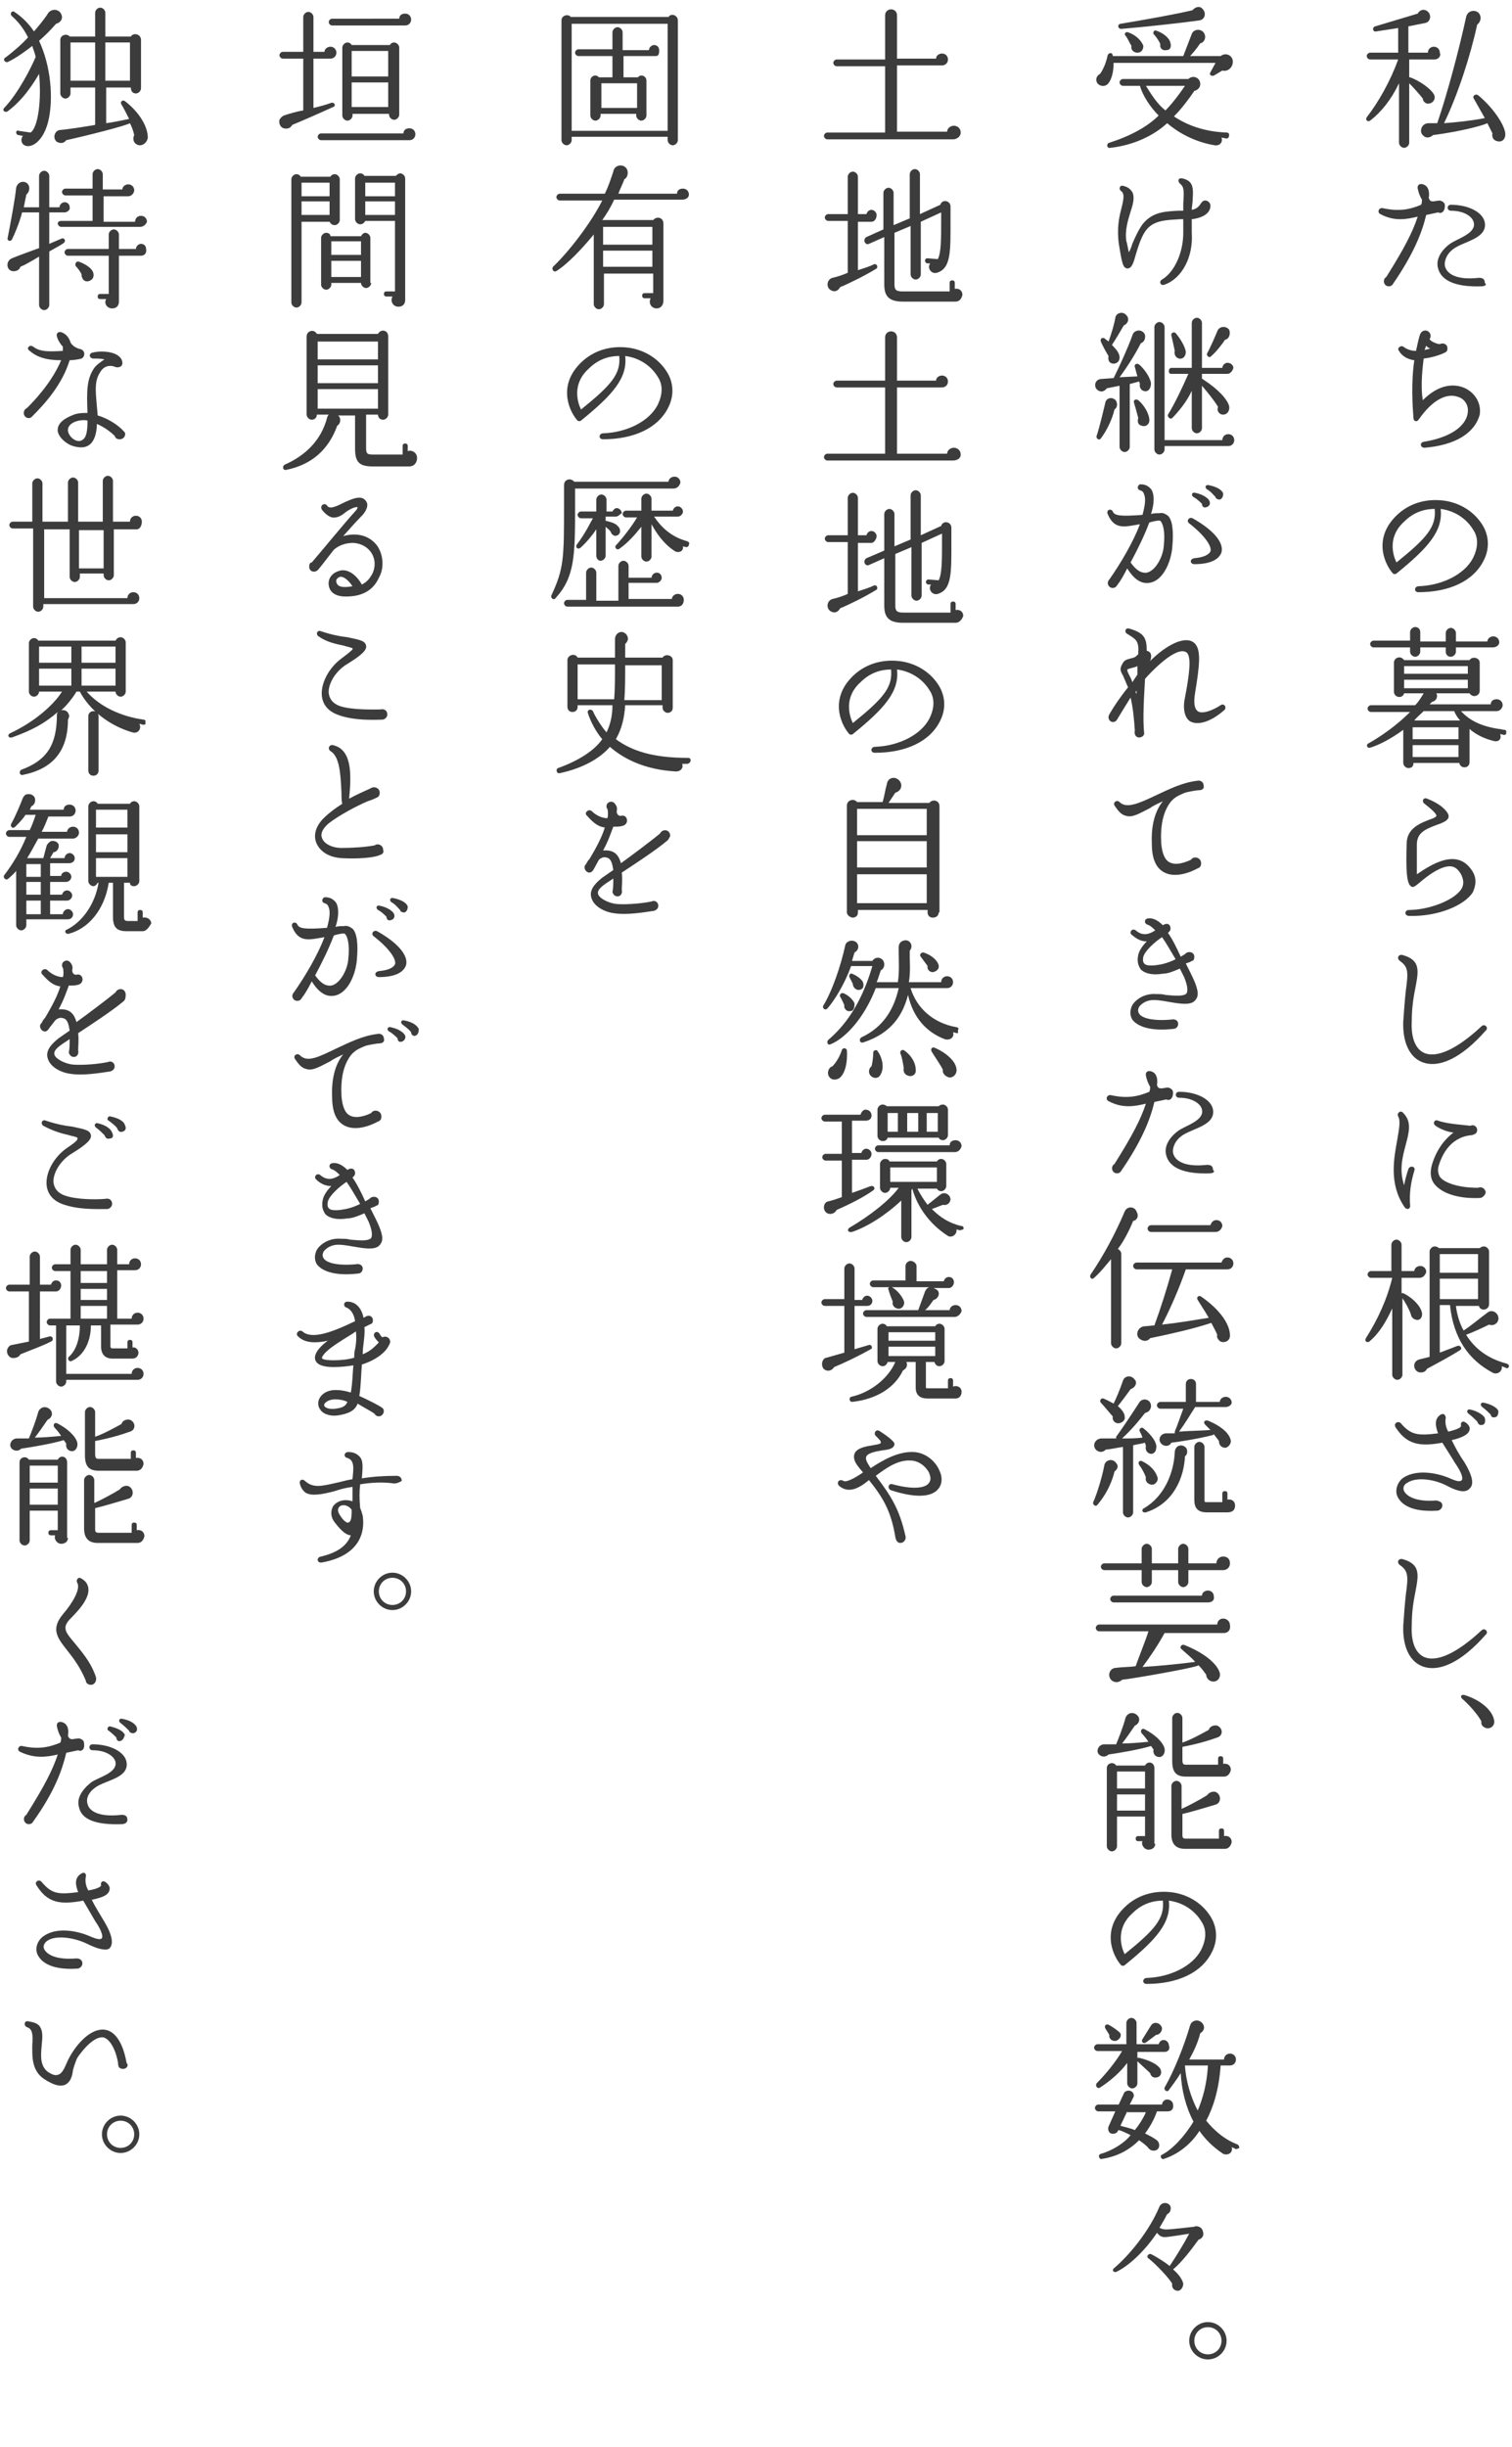 <?xml version="1.0" encoding="utf-8"?>
<!-- Generator: Adobe Illustrator 27.0.0, SVG Export Plug-In . SVG Version: 6.00 Build 0)  -->
<svg version="1.1" id="レイヤー_1" xmlns="http://www.w3.org/2000/svg" xmlns:xlink="http://www.w3.org/1999/xlink" x="0px"
	 y="0px" viewBox="0 0 178 288" style="enable-background:new 0 0 178 288;" xml:space="preserve">
<style type="text/css">
	.st0{fill:#3C3C3C;}
</style>
<g>
	<g>
		<path class="st0" d="M168.9,7h-3v2.1c0,0,0.1,0,0.1,0c1.1,0.4,2.4,1.3,2.8,2c0.3,0.5-0.1,1.1-0.7,1.1c-0.3,0-0.6-0.3-0.6-0.6
			c-0.3-0.4-1.1-1.3-1.6-1.8v7c0,0.3-0.3,0.6-0.6,0.6s-0.6-0.3-0.6-0.6v-7c-0.9,1.9-2.1,3.4-3.4,4.4c-0.3,0.2-0.6-0.1-0.4-0.4
			c1.4-1.8,2.8-4.3,3.7-6.8h-3.3c-0.2,0-0.4-0.2-0.4-0.4s0.2-0.4,0.4-0.4h3.3V3.3l-2.6,0.4c-0.4,0.1-0.5-0.5-0.1-0.6l5-1.5
			c0.2-0.4,0.7-0.6,1.1-0.3c0.6,0.4,0.4,1.3-0.2,1.4l-2,0.4v3.1h2.3c0-0.4,0.3-0.7,0.7-0.7c0.4,0,0.7,0.3,0.7,0.7
			C169.7,6.6,169.3,7,168.9,7z M176.2,16.6c-0.4-0.1-0.6-0.5-0.5-0.9c-0.2-0.4-0.4-0.8-0.6-1.2c-0.6,0.3-3.3,1-6.4,1.4
			c-0.3,0.3-0.8,0.4-1.1,0.1c-0.4-0.3-0.4-0.8-0.1-1.2c0.2-0.2,0.4-0.3,0.7-0.3l1,0c1.2-3.5,2.6-8.8,3.4-12.5
			c0.2-0.9,1.3-0.9,1.6-0.3c0.2,0.4,0.1,0.9-0.3,1.2c-0.8,3.7-2.3,8.3-3.9,11.6c1.4-0.1,3.3-0.3,4.8-0.6c-0.4-0.7-0.9-1.6-1.3-2.3
			c-0.2-0.3,0.2-0.6,0.5-0.4c1.7,1.4,3,3.3,3.2,4.4C177.3,16.4,176.8,16.8,176.2,16.6z"/>
		<path class="st0" d="M169.3,25c-0.5,0.1-0.9,0.2-1.4,0.3c-0.5,2.1-1.5,4.6-3.9,8.1c-0.1,0.2-0.3,0.3-0.5,0.3
			c-0.6,0-0.8-0.8-0.3-1.1c2.2-3.5,3.1-5.3,3.7-7.1c-1.3,0.3-2.7,0.6-4.4-0.3c-0.4-0.2-0.2-0.8,0.3-0.7c1.8,0.4,3.1,0.2,4.5-0.4
			c0.1-0.2,0.1-0.4,0.1-0.6c-0.2-0.3-0.4-0.8-0.5-1.3c-0.1-0.6,0.5-0.7,1-0.3c0.3,0.3,0.4,0.8,0.3,1.4c0.1,0.3,0.2,0.4,0.5,0.4
			c0.2,0,0.6-0.1,0.8-0.1c0.4,0.1,0.6,0.3,0.6,0.6C170.1,24.9,169.7,25.2,169.3,25z M174.4,33.7c-2.9,0.1-4.7-0.6-5.1-2.1
			c-0.3-1,0.3-2.1,1.4-2.9c0.8-0.6,3.1-1.2,2.8-2.5c-0.1-0.6-1-1.4-2.7-1.4c-0.5,0-0.5-0.7,0-0.7c2.1,0,3.8,0.9,4,2.1
			c0.3,1.9-2.5,2.2-3.7,3.1c-0.7,0.5-1.1,1.3-1,2c0.2,0.9,1.3,1.7,4,1.4c0.4,0,0.7,0.1,0.7,0.6C175.1,33.5,174.8,33.7,174.4,33.7z"
			/>
		<path class="st0" d="M167.7,52.7c-0.5,0-0.6-0.6-0.1-0.7c3.7-0.6,5.1-2.2,5.2-3.5c0.1-0.8-0.4-1.6-1.2-1.8
			c-1.1-0.4-2.8,0.1-4.6,2.7c-0.2,0.3-0.6,0.2-0.6-0.2c-0.1-1.3-0.3-4.1,0.1-6.8c-0.7-0.1-1.4-0.4-1.8-1.1c-0.3-0.3,0.2-0.7,0.5-0.5
			c0.4,0.3,0.9,0.5,1.5,0.5c0.1-0.4,0.3-1.5,0.5-2c0.1-0.2,0.3-0.4,0.6-0.4c0.5,0,0.8,0.6,0.5,1c0.1,0.3,0.9,0.6,1.2,0.6
			c0.4-0.2,0.9,0,0.9,0.5c0,0.3-0.1,0.4-0.3,0.5c-0.6,0.3-1.6,0.6-2.5,0.7c-0.1,0.9-0.4,3.1-0.1,4.9c1.9-1.9,3.7-2,5-1.4
			c1.2,0.6,1.9,1.8,1.7,3.1C173.6,51,171.3,52.4,167.7,52.7z M167.9,40.7c-0.1,0.2-0.1,0.3-0.2,0.5c0.3-0.1,0.5-0.1,0.7-0.2
			C168.2,41,168.1,40.9,167.9,40.7z"/>
		<path class="st0" d="M167,69.7c-0.6,0-0.5-0.7,0-0.7c2.8-0.1,5.4-1.4,6.4-3.3c0.6-1.2,0.7-2.4,0-3.4c-0.8-1.3-2.2-2.2-3.8-2.4
			c0.3,2.6-1.5,4.6-5.2,7.6c-0.1,0.1-0.4,0.1-0.5-0.1c-1-1.2-2.3-4.3,0.8-7c1.4-1.2,3.2-1.7,5.1-1.5c1.9,0.2,3.6,1.2,4.6,2.7
			c0.9,1.3,1,2.9,0.3,4.3C173.5,68.4,170.6,69.7,167,69.7z M165.3,61.4c-2,1.8-1.3,4-0.9,4.8c3.6-2.9,4.7-4.2,4.5-6.3
			C167.5,59.9,166.3,60.4,165.3,61.4z"/>
		<path class="st0" d="M177.1,86.5c-0.2,0-0.3-0.1-0.5-0.1c0.2,0.5-0.1,1-0.8,0.8c-1.2-0.3-2.1-0.8-2.8-1.4v3.9
			c0,0.8-1.1,0.8-1.2,0.1h-5.4c0,0.4-0.2,0.6-0.6,0.6c-0.3,0-0.6-0.3-0.6-0.6v-3.9c-1.5,1.1-2.9,1.8-3.9,2.1
			c-0.4,0.1-0.5-0.4-0.2-0.5c1.6-0.9,3.4-2.2,4.9-3.7h-4.6c-0.2,0-0.4-0.2-0.4-0.4c0-0.2,0.2-0.4,0.4-0.4h5.2c0.4-0.4,0.7-0.9,1-1.4
			h-2.3c-0.2,0.7-1.2,0.5-1.2-0.2V78c0-0.6,0.8-0.9,1.2-0.3h7.7c0.3-0.5,1.2-0.3,1.2,0.3v3.3c0,0.6-0.8,0.9-1.2,0.3h-3.9
			c0.2,0.4,0,0.9-0.5,1l-0.3,0.3h7.2c0-0.4,0.3-0.6,0.7-0.6c0.4,0,0.7,0.3,0.7,0.7c0,0.3-0.3,0.7-0.7,0.7H172c1,1.1,2.4,1.8,4.5,2.1
			c0.2,0,0.4,0.1,0.6,0.1c0.2,0,0.3,0.2,0.2,0.3C177.4,86.4,177.2,86.5,177.1,86.5z M175.7,76.2h-4.3v0.5c0,0.3-0.3,0.6-0.6,0.6
			c-0.4,0-0.6-0.3-0.6-0.6v-0.5h-3v0.5c0,0.3-0.3,0.6-0.6,0.6S166,77,166,76.7v-0.5h-4.3c-0.2,0-0.4-0.2-0.4-0.4
			c0-0.2,0.2-0.4,0.4-0.4h4.3v-1c0-0.3,0.3-0.6,0.6-0.6c0.4,0,0.6,0.3,0.6,0.6v1.1h3v-1c0-0.3,0.3-0.6,0.6-0.6s0.6,0.3,0.6,0.6v1
			h3.7c0-0.3,0.3-0.6,0.7-0.6c0.4,0,0.7,0.3,0.7,0.7C176.5,75.9,176.2,76.2,175.7,76.2z M165.3,79.3h7.5v-0.9h-7.5V79.3z M165.3,81
			h7.5v-1h-7.5V81z M166.3,87h5.4v-1.4h-5.4V87z M166.3,89.1h5.4v-1.4h-5.4V89.1z M171.9,84.8c-0.3-0.3-0.6-0.8-0.7-1.1h-3.6
			c-0.4,0.4-0.8,0.7-1.1,1.1H171.9z"/>
		<path class="st0" d="M165.9,107.8c-0.6,0-0.6-0.7,0-0.7c2.1,0,5.1-1,6.1-2.4c0.4-0.6,0.3-1.2,0-1.8c-0.3-0.5-0.6-0.8-1-0.9
			c-1.2-0.3-3.1,1.2-3.9,1.9c-0.6,0.5-0.8,0.6-1,0.4c-0.5-0.3-0.6-1.9-0.5-5c0-1.8,1.6-2.4,2.6-2.8c0.3-0.1,0.9-0.3,0.9-0.5
			c0-0.1-0.1-0.4-1.4-1.4c-0.4-0.3-0.1-0.8,0.3-0.6c0.8,0.3,1.7,0.8,2.2,1.4c0.8,0.9,0.1,1.3-1.1,1.7c-1.3,0.5-2.3,0.9-2.3,2.3
			c0,1.2,0,2.4,0,3.5c1.9-1.3,4.6-2.9,6.3-0.7c0.9,1.1,0.6,2.1,0.3,2.8C172.4,106.6,169.2,107.9,165.9,107.8z"/>
		<path class="st0" d="M167.4,125c-1.5-0.6-2.3-2.4-2.2-4.8c0.1-1.5,0.2-2.7,0.3-3.6c0.3-2.2,0.3-2.8-0.7-3.5
			c-0.4-0.3-0.2-0.8,0.3-0.7c2.2,0.6,1.9,1.9,1.5,4c-0.2,1-0.4,2.2-0.4,3.8c-0.1,1.9,0.4,3.2,1.4,3.7c1.5,0.7,3.9-0.4,6.8-3.1
			c0.4-0.4,0.9,0.2,0.5,0.5C172.1,124.5,169.4,125.8,167.4,125z"/>
		<path class="st0" d="M166,141.8c0.1,0.5-0.4,0.7-0.7,0.2c-1.8-2.7-1.2-5.7-0.8-7.9c0.2-1.2,0.4-2.2,0.1-2.7
			c-0.2-0.4,0.3-0.8,0.6-0.4c1,1,0.7,2.2,0.3,3.7c-0.4,1.5-0.8,3-0.2,4.8c0.1-0.6,0.3-1.3,0.5-1.9c0.2-0.5,0.9-0.3,0.7,0.2
			C166.1,139.1,165.9,140.4,166,141.8z M174.2,141c-2.2,0.1-4.3-0.4-5.3-1.6c-0.5-0.6-0.6-1.4-0.3-2.4c0.6-1.9,1.6-3,2.5-3.7
			c-0.8-0.1-1.5-0.4-2.1-0.8c-0.4-0.3-0.1-0.8,0.3-0.6c1.1,0.4,3.1,0.5,3.8,0.6c0.4-0.2,0.8,0.1,0.8,0.5c0,0.4-0.3,0.5-0.6,0.6
			c-1.5,0.1-3.1,1-3.9,3.5c-0.2,0.6-0.1,1,0.1,1.4c0.6,0.8,2.4,1.3,4.5,1.3c0.4-0.2,0.9,0.1,0.9,0.6
			C174.8,140.7,174.5,141,174.2,141z"/>
		<path class="st0" d="M167.1,150.4H165v1.8c0.1,0,0.1,0,0.2,0c1,0.5,2,1.4,2.2,2.3c0.1,0.6-0.3,1-0.8,0.8c-0.3-0.1-0.5-0.4-0.5-0.6
			c-0.2-0.6-0.7-1.5-1-1.9v9c0,0.3-0.3,0.6-0.6,0.6s-0.6-0.3-0.6-0.6V154c-0.7,1.5-1.5,2.9-2.7,3.9c-0.3,0.2-0.6-0.1-0.4-0.4
			c1.4-2.2,2.5-4.6,3.1-7.1h-2.5c-0.2,0-0.4-0.2-0.4-0.4s0.2-0.4,0.4-0.4h2.4v-3.1c0-0.3,0.3-0.6,0.6-0.6c0.3,0,0.6,0.3,0.6,0.6v3.1
			h1.5c0-0.3,0.3-0.6,0.7-0.6c0.4,0,0.7,0.3,0.7,0.7C167.8,150.1,167.5,150.4,167.1,150.4z M177.3,161l-0.5-0.2c0.1,0.6-0.5,1-1,0.8
			c-2.9-1.5-4.7-4.1-5.1-8h-1.2v5.6l2.1-0.8c0.3-0.1,0.6,0.3,0.3,0.5c-1.1,0.7-2.6,1.5-3.9,2.2c-0.2,0.4-0.6,0.5-1,0.4
			c-0.7-0.3-0.7-1.3,0.1-1.5l1.2-0.3v-12.4c0-0.3,0.3-0.6,0.6-0.6c0.2,0,0.4,0.1,0.5,0.2h4.8c0.1-0.1,0.3-0.2,0.5-0.2
			c0.3,0,0.6,0.3,0.6,0.6v6.2c0,0.7-1,0.9-1.2,0.2h-2.7c0.1,0.9,0.4,2,0.9,2.9c0.8-0.5,2.1-1.6,2.8-2.1c0.6-0.5,1.4,0.1,1.3,0.8
			c-0.1,0.5-0.6,0.8-1.1,0.6c-0.8,0.4-1.9,0.9-2.7,1.2c1,1.6,2.5,2.8,4.8,3.4c0.2,0.1,0.3,0.2,0.2,0.4
			C177.6,161,177.4,161.1,177.3,161z M169.5,149.8h4.5v-2.2h-4.5V149.8z M169.5,152.9h4.5v-2.4h-4.5V152.9z"/>
		<path class="st0" d="M170.4,174.9c-1.5-0.8-3.6-1.1-4.7-0.4c-0.4,0.2-0.6,0.6-0.4,1c0.3,0.6,1.4,1.3,3.8,1.1
			c0.4,0.1,0.7,0.2,0.7,0.6c0,0.3-0.3,0.6-0.6,0.6c-3.1,0.2-4.3-0.8-4.7-1.7c-0.3-0.7,0-1.6,0.6-2.1c1.5-1.1,4-0.7,5.6,0
			c0.9,0.4,1.2,0.4,1.4,0.2c0.1-0.2,0.1-0.7-0.8-2c-0.6-1-1.2-1.9-1.5-2.4c-2.7,0.5-4.2,0.2-5.5-1.8c-0.3-0.5,0.3-0.8,0.6-0.5
			c1.2,1.4,2,1.5,4.4,1.2c-0.3-0.8-0.5-1.7,0.3-2.2c0.3-0.2,0.6,0,0.6,0.4c-0.1,0.5,0,1.1,0.3,1.6c1.2-0.3,1.5-0.5,1.5-0.7
			c-0.1-0.4,0.2-0.6,0.5-0.4c0.3,0.2,0.6,0.5,0.5,0.9c-0.1,0.5-0.8,0.9-2.1,1.2c0.4,0.8,0.8,1.6,1.5,2.6c0.9,1.5,1.2,2.6,0.6,3.1
			C172.6,175.7,171.7,175.6,170.4,174.9z M174.5,167.7c-0.3,0.1-0.5-0.1-0.6-0.4c-0.2-0.2-0.6-0.6-1-0.9c-0.3-0.2-0.2-0.6,0.2-0.5
			c0.9,0.2,1.6,0.7,1.7,1C174.9,167.3,174.8,167.7,174.5,167.7z M176,166.8c-0.3,0.1-0.5-0.1-0.5-0.3c-0.2-0.2-0.6-0.6-1-0.9
			c-0.3-0.2-0.2-0.6,0.2-0.5c0.9,0.2,1.6,0.6,1.7,1C176.4,166.4,176.3,166.8,176,166.8z"/>
		<path class="st0" d="M167.4,196.1c-1.5-0.6-2.3-2.4-2.2-4.8c0.1-1.5,0.2-2.7,0.3-3.6c0.3-2.2,0.3-2.8-0.7-3.5
			c-0.4-0.3-0.2-0.8,0.3-0.7c2.2,0.6,1.9,1.9,1.5,4c-0.2,1-0.4,2.2-0.4,3.8c-0.1,1.9,0.4,3.2,1.4,3.7c1.5,0.7,3.9-0.4,6.8-3.1
			c0.4-0.4,0.9,0.2,0.5,0.5C172.1,195.6,169.4,196.9,167.4,196.1z"/>
		<path class="st0" d="M175,203.4c-0.4-0.1-0.7-0.4-0.6-0.8c-0.5-0.9-1.4-1.9-2.3-2.7c-0.2-0.2-0.1-0.5,0.3-0.4
			c1.7,0.5,3.3,1.7,3.5,3C176,203,175.6,203.5,175,203.4z"/>
		<path class="st0" d="M143.9,8.3l-1,0.6c-0.3,0.1-0.6-0.1-0.4-0.4l0.6-1.1h-12c0,1.2-0.3,2.1-0.7,2.5c-0.3,0.3-0.9,0.3-1.2-0.1
			c-0.3-0.4-0.1-0.9,0.3-1.1c0.3-0.4,0.7-1.2,0.9-2.2c0.1-0.3,0.6-0.4,0.6,0.1h8.3l1-2.6c0.2-0.6,1.2-0.7,1.5,0c0.2,0.4,0,1-0.5,1.1
			c-0.4,0.6-1,1.3-1.2,1.5h3.6c0.5-0.4,1.2-0.2,1.4,0.4C145.3,7.8,144.6,8.5,143.9,8.3z M144.4,16.3c-0.2,0-0.4-0.1-0.6-0.1
			c0.2,0.5-0.2,1-0.8,0.9c-2.4-0.4-4.3-1.5-5.6-2.6c-1.5,1.4-3.9,2.6-6.7,2.9c-0.4,0.1-0.5-0.5-0.1-0.6c2.5-0.8,4.5-1.9,5.8-3.2
			c-1-1-1.9-2.4-2.2-3.5h-2c-0.2,0-0.4-0.2-0.4-0.4s0.2-0.4,0.4-0.4h7.7c0.5-0.5,1.4-0.2,1.4,0.6c0,0.4-0.3,0.7-0.7,0.8
			c-0.6,0.9-1.5,2.1-2.4,3c1.5,1,3.5,1.8,6.2,1.9c0.2,0,0.3,0.1,0.3,0.3S144.6,16.3,144.4,16.3z M141.2,2.4c-2.1,0.3-6.7,0.8-9.2,1
			c-0.4,0-0.5-0.5-0.1-0.6c3-0.5,6.4-1.1,8.5-1.6c0.2-0.3,0.7-0.5,1-0.3C142.1,1.4,141.9,2.3,141.2,2.4z M133.9,6.2
			c-0.5,0-0.8-0.4-0.7-0.8c-0.2-0.3-0.5-1-0.7-1.2c-0.2-0.2,0-0.5,0.3-0.4c0.9,0.3,1.6,1,1.8,1.6C134.6,5.8,134.4,6.2,133.9,6.2z
			 M134.9,10.1c0.7,1.1,1.3,2.1,2.3,2.9c0.8-0.8,1.7-2,2.3-2.9H134.9z M137.3,5.9c-0.5,0.1-0.8-0.3-0.7-0.7
			c-0.1-0.3-0.5-0.9-0.8-1.2c-0.1-0.2,0.1-0.5,0.3-0.4c0.9,0.3,1.6,0.9,1.7,1.5C137.9,5.5,137.8,5.9,137.3,5.9z"/>
		<path class="st0" d="M140.3,25.8c0,0.5,0,1,0,1.6c0.2,2.9-1.2,5.4-3.2,6.1c-0.5,0.2-0.7-0.4-0.3-0.6c1.5-0.9,2.5-3.2,2.5-5.5
			c0-0.6,0-1.1,0-1.6c-0.1,0-0.3,0-0.4,0c-1.5,0.1-3,0.1-3.9,1.2c-0.6,0.7-1,2-1.3,3c-0.3,1.1-0.5,1.6-1,1.6c-0.5-0.1-0.6-0.5-1-3
			c-0.2-1.6,0-2.9,0.3-4c0.3-1.2,0.4-1.8,0-2.1c-0.4-0.3-0.1-0.8,0.3-0.6c0.5,0.1,0.8,0.4,1,0.7c0.3,0.6,0.1,1.4-0.2,2.3
			c-0.3,1-0.7,2.2-0.5,3.5c0.1,0.2,0.2,1,0.3,1.3c0.1-0.2,0.3-0.6,0.4-1c0.3-0.7,0.7-1.6,1.2-2.3c1.2-1.5,2.7-1.5,4.2-1.6
			c0.2,0,0.4,0,0.6,0c0-0.3,0-0.6,0-0.8c0.1-1.6,0.1-2-0.4-2.4c-0.3-0.3-0.2-0.7,0.3-0.6c1.3,0.3,1.3,1.1,1.2,2.6
			c0,0.3-0.1,0.7-0.1,1.1c0.5-0.1,0.8-0.3,1.1-0.8c0.2-0.2,0.2-0.3,0.5-0.3c0.3,0,0.6,0.3,0.6,0.6C142.5,25.3,141.2,25.7,140.3,25.8
			z"/>
		<path class="st0" d="M134.6,46c-0.3-0.1-0.5-0.5-0.4-0.8l-0.1-0.3l-1.1,0.3v7.4c0,0.3-0.3,0.6-0.6,0.6s-0.6-0.3-0.6-0.6v-7.2
			l-1.5,0.3c-0.3,0.4-0.7,0.5-1.1,0.2c-0.5-0.4-0.3-1.3,0.5-1.3l1.4-0.1c0.7-1.4,1.7-3.6,2.2-5c0.1-0.4,0.4-0.6,0.8-0.6
			c0.4,0,0.8,0.4,0.7,0.8c0,0.3-0.2,0.6-0.5,0.7c-0.6,1.2-1.6,2.8-2.5,4l2.1-0.1l-0.3-1.1c-0.1-0.3,0.2-0.5,0.5-0.3
			c0.6,0.5,1.3,1.5,1.4,2.2C135.5,45.8,135.1,46.2,134.6,46z M131.2,48.2c-0.3,1.3-1,2.6-1.6,3.4c-0.2,0.3-0.6,0-0.5-0.3
			c0.4-1.2,0.8-3,1-3.8c0.1-0.8,1-0.8,1.3-0.3C131.6,47.6,131.5,48,131.2,48.2z M132.3,38.3c-0.4,0.7-1,1.7-1.4,2.3
			c0.6,0.6,0.9,1,0.9,1.5c0,0.4-0.3,0.7-0.7,0.7c-0.5,0-0.7-0.4-0.6-0.9c-0.2-0.3-0.8-1.4-0.9-1.7c-0.1-0.3,0.1-0.5,0.4-0.4
			c0.1,0.1,0.4,0.3,0.5,0.4c0.3-0.8,0.7-2.1,0.8-2.8c0.1-0.6,0.9-0.8,1.3-0.3C133,37.5,132.8,38.1,132.3,38.3z M134.4,50.1
			c-0.5-0.1-0.5-0.6-0.4-0.9c-0.1-0.4-0.4-1.5-0.5-1.8c-0.1-0.3,0.2-0.5,0.5-0.3c0.6,0.5,1.2,1.4,1.3,2.2
			C135.4,49.9,134.9,50.3,134.4,50.1z M144.6,52.5h-7.5v0.4c0,0.3-0.3,0.6-0.6,0.6s-0.6-0.3-0.6-0.6V38.5c0-0.3,0.3-0.6,0.6-0.6
			s0.6,0.3,0.6,0.6v13.3h6.8c0-0.4,0.3-0.7,0.7-0.7c0.4,0,0.7,0.3,0.7,0.7C145.3,52.2,145,52.5,144.6,52.5z M144.5,44h-3v0.6
			c0.1,0,0.1,0,0.2,0.1c1.7,1.1,2.8,2.3,3,3.1c0.1,0.5-0.2,1-0.7,1c-0.5,0-0.8-0.5-0.6-0.9c-0.4-0.7-1.3-1.8-1.9-2.5v5
			c0,0.3-0.3,0.6-0.6,0.6s-0.6-0.3-0.6-0.6v-4.4c-0.6,1.3-1.6,2.5-2.3,3.2c-0.2,0.2-0.6-0.1-0.5-0.4c0.8-1.3,1.7-3.2,2.4-4.8h-2
			c-0.2,0-0.3-0.1-0.3-0.3s0.1-0.4,0.3-0.4h2.4V38c0-0.3,0.3-0.6,0.6-0.6s0.6,0.3,0.6,0.6v5.3h2.4c0-0.3,0.3-0.6,0.6-0.6
			c0.4,0,0.7,0.3,0.7,0.6C145.1,43.7,144.8,44,144.5,44z M138.8,42.2c-0.4-0.1-0.6-0.5-0.5-0.9c-0.1-0.5-0.3-1.4-0.4-1.8
			c-0.1-0.3,0.3-0.5,0.5-0.3c0.6,0.7,1.1,1.6,1.2,2.2C139.6,42,139.2,42.3,138.8,42.2z M144.2,40c-0.3,0.5-1.1,1.5-1.6,1.9
			c-0.2,0.3-0.6,0-0.5-0.3c0.3-0.5,1-2.1,1.2-2.6c0.2-0.6,1-0.7,1.4-0.2C144.9,39.3,144.7,39.9,144.2,40z"/>
		<path class="st0" d="M135.3,68.6c-0.7,0.1-1.6-0.1-2.6-1.7c-0.4,0.8-0.8,1.5-1.2,2c-0.1,0.2-0.3,0.3-0.5,0.3c-0.5,0-0.8-0.6-0.4-1
			c1.4-2,2.8-4.4,3.6-6.5c-1.8,0.3-3,0.7-3.8-1.2c-0.2-0.5,0.4-0.7,0.6-0.3c0.2,0.5,0.9,0.6,3.5,0.4c0.3-1.1,0.4-1.9,0.2-2.4
			c-0.1-0.3-0.2-0.4-0.5-0.5c-0.4-0.1-0.3-0.7,0.1-0.7c0.7,0,1.1,0.4,1.3,0.7c0.3,0.6,0.3,1.6-0.1,2.8c0.3-0.1,0.6-0.1,1-0.1
			c0.4-0.1,0.7,0.1,1,0.3c0.5,0.5,0.7,1.7,0.5,3.8C137.8,66.4,136.8,68.4,135.3,68.6z M136.6,61.3c-0.2-0.1-1,0.1-1.3,0.2
			c-0.6,1.6-1.4,3.2-2.2,4.7c0.5,0.7,1.1,1.3,1.9,1.2c1-0.2,1.9-1.8,2-3.1C137.2,62.5,136.9,61.6,136.6,61.3z M140.6,66.4
			c-0.5,0-0.6-0.6,0-0.7c1.1-0.1,1.7-0.4,1.9-0.8c0.2-0.6-0.7-1.9-2.5-3.3c-0.4-0.3,0-0.8,0.4-0.6c2.5,1.4,3.7,2.9,3.4,4
			C143.6,65.6,142.9,66.4,140.6,66.4z M142,59.7c-0.3,0.1-0.5-0.1-0.5-0.4c-0.2-0.2-0.6-0.6-1-0.8c-0.3-0.2-0.2-0.6,0.2-0.5
			c1,0.2,1.6,0.7,1.7,1C142.5,59.3,142.4,59.6,142,59.7z M143.6,58.8c-0.2,0-0.5-0.1-0.5-0.3c-0.2-0.2-0.6-0.7-1-0.9
			c-0.3-0.2-0.2-0.6,0.2-0.5c1,0.2,1.6,0.6,1.7,1C144,58.4,143.9,58.7,143.6,58.8z"/>
		<path class="st0" d="M140.1,84.9c-0.6-0.4-0.9-1.4-0.6-2.8c0.5-2.6,0.8-4.8,0.2-5.3c-1.2-0.9-4.3,2.4-4.9,3.1
			c-0.1,1.8-0.3,4.7-0.1,6.4c0,0.3-0.3,0.5-0.6,0.5c-0.4,0-0.6-0.4-0.5-0.8c-0.1-1.4-0.2-2.6-0.5-3.9c-0.5,0.8-1,1.6-1.6,2.6
			c-0.3,0.5-1,0.3-1-0.3c0-0.2,0.1-0.3,0.2-0.5c0.4-0.7,1.2-1.9,2.1-3c-0.2-0.5-0.4-0.9-0.6-1.4c-0.3-0.5-0.4-0.8-0.1-1.3
			c0.2-0.5,0.6-0.6,1-0.7c0.5-0.1,0.6-0.2,0.9-0.5c0.1-1.6-0.2-1.7-1.3-2.4c-0.4-0.2-0.2-0.8,0.3-0.6c1.7,0.5,2,1.1,2,2.6
			c0.6,0.1,0.6,0.7,0.4,1.2c1.8-1.8,4-3,5.1-2.2c1,0.7,0.7,2.8,0.2,5.9c-0.2,1.2-0.1,1.9,0.3,2.2c0.5,0.4,1.8-0.1,2.7-0.7
			c0.4-0.3,0.8,0.3,0.4,0.6C142.5,85,141,85.4,140.1,84.9z M132.7,78.8c0,0.4,0.5,1,0.6,1.5l0.6-0.9c0-0.3,0-0.7,0-1
			C133.5,78.6,133.1,78.6,132.7,78.8z M133.8,81.3l-0.1,0.1c0,0.1,0,0.1,0.1,0.3V81.3z"/>
		<path class="st0" d="M141.2,93c-0.3,0-1.4,0.2-1.7,0.3c-0.7,0.3-1.2,0.5-1.7,1.1c-0.9,1.2-1.2,2.8-1.1,4.8c0.1,1.2,0.4,2,1,2.3
			c0.8,0.4,1.8,0,2.5-0.3c0.3-0.5,1.2-0.3,1.2,0.4c0,0.3-0.1,0.5-0.4,0.6c-1.1,0.6-2.7,1.1-3.9,0.5c-1-0.5-1.5-1.6-1.5-3.4
			c-0.1-2.2,0.4-3.9,1.3-5c-0.6,0.3-1.1,0.5-1.5,0.8c-1.2,0.6-2.1,1.2-2.9,0.9c-0.5-0.1-0.9-0.6-1.3-1.2c-0.2-0.4,0.3-0.7,0.6-0.4
			c0.8,0.8,2.2,0.2,4.3-0.8c1.5-0.7,3.1-1.5,4.8-1.7c0.4-0.1,0.8,0.1,0.8,0.6C141.8,92.8,141.5,93,141.2,93z"/>
		<path class="st0" d="M138.1,118c-0.7-0.1-1.5-0.3-2.3-0.3c-0.8,0-1.4,0.4-1.7,0.8c-0.1,0.2-0.2,0.5,0,0.8c0.3,0.5,1.5,0.9,3.8,0.7
			c0.4-0.1,0.8,0.1,0.8,0.5c0,0.3-0.2,0.6-0.6,0.6c-2.7,0.3-4.2-0.3-4.8-1.1c-0.3-0.5-0.3-1.1,0-1.7c0.5-0.8,1.6-1.4,2.8-1.3
			c0.4,0,0.8,0,1.1,0.1c1.1,0.1,2.2,0.2,2.5-0.2c0.1-0.2,0.2-0.7-0.3-1.9l-0.5-1c-0.7,0.3-1.4,0.6-2,0.6c-1.2,0.2-2.1,0-2.6-0.5
			c-0.2-0.3-0.5-0.8-0.3-1.7c0.1-0.5,0.5-1.1,1-1.6c-0.8,0-1.3-0.4-1.8-0.8c-0.3-0.3,0.1-0.8,0.5-0.5c0.7,0.6,1.4,0.6,2.3,0
			c-0.3-0.3-0.6-0.6-1-0.7c-0.3-0.2-0.3-0.6,0.1-0.7c0.6-0.1,1.2,0.2,1.8,0.8c0.4-0.3,0.9-0.2,0.9,0.4c0,0.2-0.1,0.3-0.3,0.5
			c0.5,0.7,1,1.7,1.5,2.8l0.5-0.3c0.3-0.4,1.1-0.3,1.1,0.3c0,0.3-0.1,0.5-0.3,0.5c-0.1,0.1-0.4,0.2-0.7,0.3l0.6,1.2
			c0.8,1.6,1,2.5,0.6,3C140.4,118.3,139.3,118.2,138.1,118z M136.8,110.3c-0.9,0.6-2,1.6-2.2,2.3c-0.1,0.5,0,0.7,0.1,0.8
			c0.3,0.4,1.5,0.2,2,0.1c0.5-0.1,1.1-0.3,1.7-0.6C137.8,111.9,137.3,111,136.8,110.3z"/>
		<path class="st0" d="M137.3,129.4c-0.5,0.1-0.9,0.2-1.4,0.3c-0.5,2.1-1.5,4.6-3.9,8.1c-0.1,0.2-0.3,0.3-0.5,0.3
			c-0.6,0-0.8-0.8-0.3-1.1c2.2-3.5,3.1-5.3,3.7-7.1c-1.3,0.3-2.7,0.6-4.4-0.3c-0.4-0.2-0.2-0.8,0.3-0.7c1.8,0.4,3.1,0.2,4.5-0.4
			c0.1-0.2,0.1-0.4,0.1-0.6c-0.2-0.3-0.4-0.8-0.5-1.3c-0.1-0.6,0.5-0.7,1-0.3c0.3,0.3,0.4,0.8,0.3,1.4c0.1,0.3,0.2,0.4,0.5,0.4
			c0.2,0,0.6-0.1,0.8-0.1c0.4,0.1,0.6,0.3,0.6,0.6C138.1,129.3,137.7,129.6,137.3,129.4z M142.4,138.1c-2.9,0.1-4.7-0.6-5.1-2.1
			c-0.3-1,0.3-2.1,1.4-2.9c0.8-0.6,3.1-1.2,2.8-2.5c-0.1-0.6-1-1.4-2.7-1.4c-0.5,0-0.5-0.7,0-0.7c2.1,0,3.8,0.9,4,2.1
			c0.3,1.9-2.5,2.2-3.7,3.1c-0.7,0.5-1.1,1.3-1,2c0.2,0.9,1.3,1.7,4,1.4c0.4,0,0.7,0.1,0.7,0.6C143.1,137.9,142.8,138.1,142.4,138.1
			z"/>
		<path class="st0" d="M133.4,143.7c-0.4,1-1.1,2.4-1.8,3.3c0.2,0.1,0.4,0.3,0.4,0.6v10.5c0,0.3-0.3,0.6-0.6,0.6s-0.6-0.3-0.6-0.6
			v-9.9c-0.6,0.7-1.2,1.5-2,2.2c-0.3,0.3-0.6-0.1-0.4-0.4c1.5-2.2,2.9-4.8,4-7.4c0.3-0.7,1.2-0.6,1.4,0
			C134.1,143.1,133.9,143.6,133.4,143.7z M144.5,149.4h-4.9c-0.8,2.3-1.9,4.8-2.8,6.5c1.9-0.2,3.6-0.5,5.5-0.8
			c-0.4-0.7-1-1.6-1.3-2.1c-0.2-0.3,0.1-0.6,0.4-0.4c2.3,1.6,3.4,3.3,3.4,4.6c0,0.6-0.6,0.9-1.1,0.7c-0.3-0.2-0.5-0.5-0.4-0.8
			c-0.1-0.3-0.5-1-0.7-1.4c-2.1,0.7-4.8,1.3-7.2,1.8c-0.3,0.4-0.8,0.4-1.2,0.1c-0.6-0.4-0.3-1.4,0.5-1.5c0.3,0,0.9-0.1,1.2-0.1
			c0.7-1.9,1.5-4.4,2.1-6.6h-4.2c-0.2,0-0.4-0.2-0.4-0.4c0-0.2,0.2-0.4,0.4-0.4h10c0.1-0.3,0.3-0.6,0.7-0.6c0.4,0,0.7,0.3,0.7,0.7
			S144.9,149.4,144.5,149.4z M143.1,145h-7.6c-0.2,0-0.4-0.2-0.4-0.4c0-0.2,0.2-0.4,0.4-0.4h7c0.1-0.3,0.3-0.6,0.7-0.6
			c0.4,0,0.7,0.3,0.7,0.7C143.8,144.7,143.5,145,143.1,145z"/>
		<path class="st0" d="M131.2,173.2c-0.4,1.7-1.3,3.1-2,3.9c-0.2,0.3-0.6,0-0.5-0.3c0.5-1.1,1.1-3.2,1.3-4.3c0.1-0.7,1-0.9,1.4-0.3
			C131.7,172.5,131.6,172.9,131.2,173.2z M135.4,171.1c-0.4-0.1-0.6-0.5-0.5-0.9c0-0.1-0.1-0.3-0.1-0.4c-0.3,0.1-1,0.2-1.4,0.3v7.9
			c0,0.3-0.3,0.6-0.6,0.6c-0.3,0-0.6-0.3-0.6-0.6v-7.7c-0.8,0.1-1.5,0.3-2,0.3c-0.3,0.3-0.7,0.4-1.1,0.1c-0.6-0.5-0.2-1.4,0.6-1.4
			c0.5,0,1.4,0,1.7,0c0-0.1,0-0.1,0-0.2c0.6-0.8,2-2.9,2.7-4c0.4-0.7,1.5-0.4,1.4,0.5c-0.1,0.4-0.3,0.6-0.7,0.7
			c-0.4,0.5-1.3,1.7-2.7,3c0.8,0,1.7,0,2.4-0.1c-0.1-0.3-0.2-0.5-0.3-0.7c-0.2-0.3,0.2-0.6,0.4-0.4c1,0.8,1.7,1.8,1.5,2.4
			C136.1,170.9,135.7,171.2,135.4,171.1z M133.1,163.5c-0.5,0.7-1.1,1.5-1.5,2c0.5,0.4,0.8,0.9,0.8,1.2c0.1,0.4-0.2,0.7-0.6,0.8
			c-0.5,0.1-0.9-0.3-0.8-0.8c-0.3-0.3-1-1.2-1.4-1.6c-0.2-0.2,0-0.6,0.3-0.5c0.5,0.2,0.8,0.4,1.2,0.6c0.3-0.6,0.8-1.8,1.1-2.7
			c0.2-0.6,1-0.7,1.4-0.1C133.9,162.7,133.7,163.3,133.1,163.5z M135.4,174.7c-0.4-0.1-0.6-0.5-0.5-0.8c-0.1-0.4-0.5-1.1-0.8-1.5
			c-0.2-0.3,0.1-0.6,0.4-0.4c1,0.5,1.6,1.2,1.8,2C136.3,174.4,135.9,174.9,135.4,174.7z M139.5,171.4c-0.1,2.3-1.2,5.5-4.6,6.6
			c-0.4,0.1-0.6-0.3-0.2-0.5c2.4-1.4,3.5-4.2,3.6-6.6c0-0.3,0.2-0.6,0.4-0.7c0.4-0.2,0.8,0,1,0.3
			C139.8,170.8,139.8,171.2,139.5,171.4z M144.3,165.6h-3.6c-0.5,0.8-1.3,2.1-1.9,2.9c1.1-0.1,2.6-0.1,3.7-0.2
			c-0.2-0.2-0.5-0.5-0.6-0.6c-0.3-0.3-0.1-0.6,0.3-0.5c1.7,0.7,2.6,1.6,2.7,2.4c0,0.4-0.3,0.7-0.6,0.8c-0.5,0-0.8-0.3-0.8-0.8
			c-0.2-0.3-0.4-0.5-0.6-0.8c0,0-0.1,0.1-0.1,0.1c-2,0.5-4.1,0.8-4.9,0.9c-0.2,0.4-0.7,0.5-1.1,0.2c-0.6-0.5-0.2-1.3,0.5-1.3
			c0.3,0,0.8,0,1,0c0-0.1,0-0.1,0-0.2c0.3-0.7,0.7-1.9,1-2.7h-2.7c-0.2,0-0.4-0.2-0.4-0.4s0.2-0.4,0.4-0.4h3v-2.1
			c0-0.4,0.3-0.6,0.6-0.6c0.4,0,0.6,0.3,0.6,0.6v2.1h2.8c0-0.3,0.3-0.6,0.7-0.6c0.4,0,0.7,0.3,0.7,0.7
			C145,165.3,144.7,165.6,144.3,165.6z M144.5,178h-2.4c-1.1,0-1.5-0.5-1.5-1.5v-6.2c0-0.3,0.3-0.6,0.6-0.6s0.6,0.3,0.6,0.6v6.3
			c0,0.2,0.1,0.2,0.2,0.2h1.9v-1c0-0.2,0.1-0.3,0.3-0.3s0.3,0.1,0.3,0.3v0.7c0.5-0.1,0.9,0.2,0.9,0.7C145.4,177.8,145,178,144.5,178
			z"/>
		<path class="st0" d="M144.1,192.2h-7c-0.7,1.3-1.7,2.8-2.6,4c1.6-0.1,3.9-0.3,6.2-0.6c-0.4-0.5-1.3-1.2-1.6-1.5
			c-0.3-0.2,0-0.6,0.3-0.5c2.3,0.9,3.9,2.2,4.2,3.3c0.1,0.4-0.1,0.9-0.6,1c-0.5,0.1-1-0.3-1-0.8c-0.3-0.4-0.5-0.7-0.9-1.1
			c-0.4,0.3-7.9,1.6-9,1.7c-0.3,0.3-0.8,0.4-1.2,0.1c-0.6-0.5-0.3-1.5,0.5-1.5c0.7-0.1,1.8-0.1,2.3-0.2c0.3-0.9,1.2-3.1,1.5-4.1
			h-5.8c-0.2,0-0.4-0.2-0.4-0.4s0.2-0.4,0.4-0.4h13.9c0-0.4,0.3-0.7,0.7-0.7c0.4,0,0.8,0.3,0.8,0.8
			C144.9,191.9,144.5,192.2,144.1,192.2z M144,184.8h-4.1v1.4c0,0.3-0.3,0.6-0.6,0.6c-0.3,0-0.6-0.3-0.6-0.6v-1.4h-3.1v1.4
			c0,0.3-0.3,0.6-0.6,0.6s-0.6-0.3-0.6-0.6v-1.4h-4.4c-0.2,0-0.4-0.2-0.4-0.4c0-0.2,0.2-0.4,0.4-0.4h4.4v-1.7c0-0.3,0.3-0.6,0.6-0.6
			s0.6,0.3,0.6,0.6v1.7h3.1v-1.7c0-0.3,0.3-0.6,0.6-0.6c0.3,0,0.6,0.3,0.6,0.6v1.7h3.3c0-0.4,0.3-0.8,0.8-0.8s0.8,0.3,0.8,0.8
			C144.8,184.5,144.4,184.8,144,184.8z M142.2,188.6h-11.1c-0.2,0-0.4-0.2-0.4-0.4s0.2-0.4,0.4-0.4h10.4c0-0.4,0.4-0.6,0.7-0.6
			c0.4,0,0.7,0.3,0.7,0.7C143,188.4,142.6,188.6,142.2,188.6z"/>
		<path class="st0" d="M136.5,206.8c-0.5,0-0.8-0.4-0.7-0.9c-0.1-0.1-0.2-0.3-0.3-0.4c-1.3,0.4-3.6,0.8-5,1c-0.3,0.3-0.7,0.3-1,0.1
			c-0.6-0.4-0.2-1.3,0.5-1.3c0.4,0,1.1,0,1.4,0c0.4-1,0.8-2,1.1-3.1c0.2-0.6,0.9-0.8,1.4-0.3c0.4,0.4,0.2,1-0.3,1.2
			c-0.4,0.6-1.1,1.6-1.5,2.1c0.9,0,2.1-0.1,3.1-0.2c-0.2-0.3-0.5-0.7-0.8-1c-0.2-0.3,0-0.6,0.3-0.5c1.2,0.6,2.2,1.5,2.4,2.3
			C137.2,206.3,136.9,206.8,136.5,206.8z M136,217c0,0.4-0.3,0.7-0.8,0.7c-0.5,0-0.9-0.6-0.7-1H134c-0.2,0-0.3-0.1-0.3-0.3
			s0.1-0.3,0.3-0.3h0.8v-2.3h-3.3v3.5c0,0.3-0.3,0.6-0.6,0.6c-0.3,0-0.6-0.3-0.6-0.6v-9.2c0-0.6,0.8-0.8,1.1-0.3h3.4
			c0.3-0.6,1.1-0.4,1.1,0.3V217z M131.5,210.5h3.3v-2h-3.3V210.5z M131.5,213.1h3.3v-1.9h-3.3V213.1z M144.2,217.6h-4.7
			c-1.1,0-1.6-0.6-1.6-1.7v-5.7c0-0.3,0.3-0.6,0.6-0.6c0.3,0,0.6,0.3,0.6,0.6v2.7c0.7-0.3,2.2-1.1,3-1.6c0.2-0.3,0.6-0.5,1-0.4
			c0.7,0.3,0.7,1.3,0,1.5c-1,0.3-3,0.9-3.9,1.1v2.5c0,0.3,0.1,0.4,0.4,0.4h3.9v-0.9c0-0.2,0.1-0.3,0.3-0.3s0.3,0.1,0.3,0.3v0.6
			c0.5-0.1,0.9,0.2,0.9,0.7C144.9,217.3,144.6,217.6,144.2,217.6z M144.1,209.1h-4.5c-1.1,0-1.6-0.5-1.6-1.8v-5.1
			c0-0.3,0.3-0.6,0.6-0.6s0.6,0.3,0.6,0.6v2.9c0.9-0.3,2.2-1,3.1-1.5c0.1-0.4,0.6-0.6,1-0.5c0.7,0.3,0.7,1.2,0,1.4
			c-1.1,0.4-2.5,0.8-4.1,1.1v1.5c0,0.5,0.1,0.6,0.4,0.6h3.8V207c0-0.2,0.1-0.3,0.3-0.3s0.3,0.1,0.3,0.3v0.6c0.5-0.1,0.9,0.2,0.9,0.7
			C144.8,208.8,144.5,209.1,144.1,209.1z"/>
		<path class="st0" d="M135,233.5c-0.6,0-0.5-0.7,0-0.7c2.8-0.1,5.4-1.4,6.4-3.3c0.6-1.2,0.7-2.4,0-3.4c-0.8-1.3-2.2-2.2-3.8-2.4
			c0.3,2.6-1.5,4.6-5.2,7.6c-0.1,0.1-0.4,0.1-0.5-0.1c-1-1.2-2.3-4.3,0.8-7c1.4-1.2,3.2-1.7,5.1-1.5c1.9,0.2,3.6,1.2,4.6,2.7
			c0.9,1.3,1,2.9,0.3,4.3C141.5,232.2,138.6,233.5,135,233.5z M133.3,225.2c-2,1.8-1.3,4-0.9,4.8c3.6-2.9,4.7-4.2,4.5-6.3
			C135.5,223.7,134.3,224.2,133.3,225.2z"/>
		<path class="st0" d="M137.1,241.5h-3.2v0.7c0.1,0,0.1,0,0.2,0c1.3,0.3,2.2,0.8,2.5,1.3c0.2,0.4,0.1,0.9-0.4,1
			c-0.4,0.1-0.7-0.1-0.8-0.5c-0.3-0.3-1.2-1.1-1.5-1.4v2.6c0,0.3-0.3,0.6-0.6,0.6s-0.6-0.3-0.6-0.6v-2.4c-0.8,1.1-2.1,2.2-3.2,2.9
			c-0.3,0.2-0.6-0.2-0.4-0.5c1.1-1.1,2.3-2.6,3-3.8h-2.9c-0.2,0-0.4-0.2-0.4-0.4c0-0.2,0.2-0.4,0.4-0.4h3.4v-2.5
			c0-0.3,0.3-0.6,0.6-0.6s0.6,0.3,0.6,0.6v2.5h2.6c0.1-0.3,0.3-0.5,0.6-0.5c0.3,0,0.6,0.3,0.6,0.6
			C137.8,241.2,137.5,241.5,137.1,241.5z M137.5,248.5h-1.3c-0.3,0.9-0.8,1.8-1.4,2.6c0.6,0.3,1.2,0.6,1.5,0.9
			c0.3,0.4,0.2,1-0.3,1.1c-0.4,0.1-0.7-0.1-0.9-0.4c-0.3-0.3-0.7-0.6-1-0.8c-1,1-2.4,1.9-4.4,2.2c-0.3,0.1-0.5-0.5-0.1-0.6
			c1.4-0.4,2.8-1.3,3.5-2.2c-0.4-0.2-1-0.5-1.4-0.6l-0.1,0.1c-0.1,0.3-0.5,0.4-0.8,0.3c-0.3-0.1-0.4-0.5-0.3-0.8l0.8-1.8h-2
			c-0.2,0-0.4-0.2-0.4-0.4c0-0.2,0.2-0.4,0.4-0.4h2.4l0.6-1.3c0.1-0.3,0.5-0.4,0.8-0.3c0.3,0.1,0.5,0.5,0.3,0.8l-0.4,0.8h3.8
			c0-0.3,0.3-0.6,0.6-0.6c0.4,0,0.7,0.3,0.7,0.6C138.2,248.2,137.9,248.5,137.5,248.5z M131.4,240.2c-0.5,0.1-0.9-0.3-0.8-0.7
			l-0.5-0.8c-0.1-0.3,0.1-0.5,0.4-0.4c0.4,0.2,1.1,0.7,1.3,0.9C132.1,239.5,131.9,240,131.4,240.2z M132.7,248.5l-0.8,1.7
			c0.4,0.1,1.2,0.3,1.7,0.5c0.5-0.6,1-1.4,1.3-2.1H132.7z M136.1,239.5l-1.2,0.9c-0.3,0.2-0.6-0.1-0.4-0.4l1-1.6
			c0.3-0.5,1.1-0.4,1.3,0.3C136.8,239.1,136.5,239.5,136.1,239.5z M145.4,252.9c-0.1-0.1-0.3-0.1-0.4-0.2c0.2,0.8-0.6,1-1,0.8
			c-1.2-0.8-2.1-1.7-2.8-2.7c-1,1.6-2.6,2.8-4.2,3.3c-0.3,0.1-0.5-0.4-0.2-0.5c1.2-0.6,2.7-2.2,3.7-3.9c-0.9-1.7-1.4-3.7-1.5-5.7
			c-0.5,0.8-1.1,1.6-1.4,2c-0.2,0.3-0.6,0-0.5-0.3c1.1-1.9,2.3-4.9,3-7.3c0.2-0.7,1.1-0.8,1.5-0.2c0.3,0.4,0.1,0.9-0.3,1.1
			c-0.3,1.2-0.8,2.2-1.3,3.1h4.1c0-0.4,0.3-0.7,0.7-0.7c0.4,0,0.7,0.3,0.7,0.7c0,0.4-0.3,0.7-0.7,0.7h-1.1c-0.2,2.9-0.9,5-1.7,6.5
			c0.9,1.1,2.1,2.2,3.7,2.8c0.1,0.1,0.2,0.2,0.2,0.4C145.7,252.9,145.5,253,145.4,252.9z M139.5,243.1c0.1,1.8,0.7,3.8,1.5,5.3
			c0.6-1.4,1.1-3.2,1.2-5.3H139.5z"/>
		<path class="st0" d="M141.1,263.6c-0.8,1.1-2,2.7-3,3.5c0.7,0.6,1.1,1.2,1.2,1.7c0,0.3-0.2,0.7-0.5,0.8c-0.5,0.1-0.9-0.3-0.8-0.8
			c-0.3-0.6-1.9-2.3-2.8-3c-0.3-0.2,0-0.6,0.3-0.5c0.8,0.4,1.7,1,2.2,1.4c0.8-1.2,1.6-2.5,2.3-3.8c-0.7,0.1-2.4,0.4-2.9,0.4
			c-0.5,0-0.7-0.3-0.9-0.5c-1.4,2.1-3.3,3.9-4.8,4.6c-0.3,0.1-0.5-0.2-0.3-0.4c1.8-1.5,4.2-4.4,5.4-7.3c0.3-0.6,1.1-0.5,1.3,0
			c0.1,0.4-0.1,0.8-0.4,0.9c-0.3,0.6-0.6,1.1-0.9,1.6c0.2,0.1,0.4,0.2,0.8,0.2c0.6,0,3.1-0.3,3.1-0.3h0.1c0.4-0.2,1,0,1.1,0.5
			C141.8,263.1,141.5,263.5,141.1,263.6z"/>
		<path class="st0" d="M142.2,277.7c-1.2,0-2.2-1-2.2-2.2c0-1.2,1-2.2,2.2-2.2s2.2,1,2.2,2.2C144.4,276.7,143.4,277.7,142.2,277.7z
			 M142.2,273.9c-0.9,0-1.6,0.7-1.6,1.6c0,0.9,0.7,1.6,1.6,1.6c0.9,0,1.6-0.7,1.6-1.6C143.8,274.6,143.1,273.9,142.2,273.9z"/>
		<path class="st0" d="M112.2,16.4H97.4c-0.2,0-0.4-0.2-0.4-0.4c0-0.2,0.2-0.4,0.4-0.4h6.8V7.8h-5.7c-0.2,0-0.4-0.2-0.4-0.4
			c0-0.2,0.2-0.4,0.4-0.4h5.7V1.8c0-0.4,0.3-0.7,0.7-0.7c0.4,0,0.7,0.3,0.7,0.7v5.1h4.6c0-0.4,0.4-0.6,0.7-0.6
			c0.4,0,0.7,0.3,0.7,0.7c0,0.4-0.3,0.7-0.7,0.7h-5.3v7.8h5.9c0-0.4,0.4-0.7,0.8-0.7c0.4,0,0.8,0.3,0.8,0.8S112.6,16.4,112.2,16.4z"
			/>
		<path class="st0" d="M102.6,26.1H101v5.7c0.6-0.2,1.3-0.4,1.9-0.7c0.3-0.1,0.5,0.3,0.3,0.5c-1.3,0.8-3.1,1.7-4.3,2.2
			c-0.2,0.4-0.6,0.6-1,0.4c-0.7-0.3-0.6-1.3,0.1-1.5c0.5-0.1,1.4-0.4,1.8-0.6v-6.1h-2.3c-0.2,0-0.4-0.2-0.4-0.4
			c0-0.2,0.2-0.4,0.4-0.4h2.3v-4.4c0-0.3,0.3-0.6,0.6-0.6s0.6,0.3,0.6,0.6v4.4h1c0.1-0.3,0.3-0.5,0.6-0.5c0.3,0,0.6,0.3,0.6,0.6
			C103.2,25.8,102.9,26.1,102.6,26.1z M112.5,35.5h-6.2c-1.6,0-2.2-0.6-2.2-2l0-5.6l-1.8,0.8c-0.2,0.1-0.4,0-0.5-0.2s0-0.5,0.2-0.6
			L104,27v-4.3c0-0.3,0.3-0.6,0.6-0.6s0.6,0.3,0.6,0.6v3.8l1.9-0.8v-5.2c0-0.3,0.3-0.6,0.6-0.6c0.3,0,0.6,0.3,0.6,0.6v4.7l2.4-1.1
			c0.2-0.7,1.2-0.5,1.2,0.2v1.5c0,3.7,0.1,5.8-1.6,6.3c-0.6,0.2-1.2-0.5-0.8-1.1l-0.3,0c-0.2,0-0.3-0.2-0.3-0.3
			c0-0.2,0.1-0.3,0.3-0.3l1.2,0.1c0.4-0.7,0.4-2.4,0.4-4.7v-0.8l-2.4,1.1v6.2c0,0.3-0.3,0.6-0.6,0.6c-0.3,0-0.6-0.3-0.6-0.6v-5.7
			l-1.9,0.8v6.1c0,0.7,0.3,0.8,1,0.8h5.5v-1c0-0.2,0.1-0.3,0.3-0.3s0.3,0.1,0.3,0.3v0.7c0.5-0.1,0.9,0.2,0.9,0.7
			C113.2,35.2,112.9,35.5,112.5,35.5z"/>
		<path class="st0" d="M112.2,54.2H97.4c-0.2,0-0.4-0.2-0.4-0.4c0-0.2,0.2-0.4,0.4-0.4h6.8v-7.8h-5.7c-0.2,0-0.4-0.2-0.4-0.4
			c0-0.2,0.2-0.4,0.4-0.4h5.7v-5.1c0-0.4,0.3-0.7,0.7-0.7c0.4,0,0.7,0.3,0.7,0.7v5.1h4.6c0-0.4,0.4-0.6,0.7-0.6
			c0.4,0,0.7,0.3,0.7,0.7c0,0.4-0.3,0.7-0.7,0.7h-5.3v7.8h5.9c0-0.4,0.4-0.7,0.8-0.7c0.4,0,0.8,0.3,0.8,0.8S112.6,54.2,112.2,54.2z"
			/>
		<path class="st0" d="M102.6,63.9H101v5.7c0.6-0.2,1.3-0.4,1.9-0.7c0.3-0.1,0.5,0.3,0.3,0.5c-1.3,0.8-3.1,1.7-4.3,2.2
			c-0.2,0.4-0.6,0.6-1,0.4c-0.7-0.3-0.6-1.3,0.1-1.5c0.5-0.1,1.4-0.4,1.8-0.6v-6.1h-2.3c-0.2,0-0.4-0.2-0.4-0.4s0.2-0.4,0.4-0.4h2.3
			v-4.4c0-0.3,0.3-0.6,0.6-0.6s0.6,0.3,0.6,0.6v4.4h1c0.1-0.3,0.3-0.5,0.6-0.5c0.3,0,0.6,0.3,0.6,0.6S102.9,63.9,102.6,63.9z
			 M112.5,73.3h-6.2c-1.6,0-2.2-0.6-2.2-2l0-5.6l-1.8,0.8c-0.2,0.1-0.4,0-0.5-0.2c-0.1-0.2,0-0.5,0.2-0.6l2.1-0.9v-4.3
			c0-0.3,0.3-0.6,0.6-0.6s0.6,0.3,0.6,0.6v3.8l1.9-0.8v-5.2c0-0.3,0.3-0.6,0.6-0.6c0.3,0,0.6,0.3,0.6,0.6v4.7l2.4-1.1
			c0.2-0.7,1.2-0.5,1.2,0.2v1.5c0,3.7,0.1,5.8-1.6,6.3c-0.6,0.2-1.2-0.5-0.8-1.1l-0.3,0c-0.2,0-0.3-0.2-0.3-0.3s0.1-0.3,0.3-0.3
			l1.2,0.1c0.4-0.7,0.4-2.4,0.4-4.7v-0.8l-2.4,1.1v6.2c0,0.3-0.3,0.6-0.6,0.6c-0.3,0-0.6-0.3-0.6-0.6v-5.7l-1.9,0.8v6.1
			c0,0.7,0.3,0.8,1,0.8h5.5v-1c0-0.2,0.1-0.3,0.3-0.3s0.3,0.1,0.3,0.3v0.7c0.5-0.1,0.9,0.2,0.9,0.7C113.2,73,112.9,73.3,112.5,73.3z
			"/>
		<path class="st0" d="M103,88.6c-0.6,0-0.5-0.7,0-0.7c2.8-0.1,5.4-1.4,6.4-3.3c0.6-1.2,0.7-2.4,0-3.4c-0.8-1.3-2.2-2.2-3.8-2.4
			c0.3,2.6-1.5,4.6-5.2,7.6c-0.1,0.1-0.4,0.1-0.5-0.1c-1-1.2-2.3-4.3,0.8-7c1.4-1.2,3.2-1.7,5.1-1.5c1.9,0.2,3.6,1.2,4.6,2.7
			c0.9,1.3,1,2.9,0.3,4.3C109.5,87.3,106.6,88.6,103,88.6z M101.3,80.3c-2,1.8-1.3,4-0.9,4.8c3.6-2.9,4.7-4.2,4.5-6.3
			C103.5,78.8,102.3,79.3,101.3,80.3z"/>
		<path class="st0" d="M110.5,107.4c0,0.4-0.3,0.6-0.7,0.6c-0.4,0-0.6-0.3-0.6-0.6v-0.3h-8.2v0.3c0,0.4-0.3,0.6-0.6,0.6
			s-0.7-0.3-0.7-0.6V94.8c0-0.6,0.8-0.9,1.2-0.4h3c0.2-0.6,0.3-1.4,0.5-2.1c0.1-0.8,1-1,1.5-0.4c0.4,0.5,0.2,1.2-0.5,1.4l-0.8,1.2
			h4.8c0.4-0.5,1.2-0.3,1.2,0.4V107.4z M100.9,98.3h8.2v-3.1h-8.2V98.3z M100.9,102.1h8.2v-3.1h-8.2V102.1z M100.9,106.3h8.2v-3.4
			h-8.2V106.3z"/>
		<path class="st0" d="M112.7,121.6c-0.2,0-0.3-0.1-0.5-0.1c0.2,0.6-0.4,1-1,0.8c-2.1-0.8-3.7-2.5-4.3-5.2c-0.6,2.3-1.9,4.5-5.3,5.6
			c-0.4,0.1-0.5-0.4-0.2-0.6c2.8-1.3,3.9-3.6,4.4-5.8h-2.7c-1.4,3.6-3.6,5.9-5.3,6.6c-0.4,0.2-0.5-0.3-0.3-0.5
			c1.9-1.6,3.9-4.2,5.2-8.7h-2.5c-0.8,2.2-2,4.1-2.8,5c-0.3,0.3-0.6-0.1-0.5-0.3c1.1-1.8,2.1-4.8,2.6-7.1c0.1-0.6,1-0.8,1.4-0.3
			c0.3,0.4,0.1,0.9-0.3,1.1c-0.1,0.3-0.2,0.7-0.3,1h2.4c0.3-0.5,1-0.5,1.3,0c0.2,0.4,0.1,0.9-0.3,1.1c-0.2,0.5-0.3,1-0.5,1.4h2.5
			c0.2-1.2,0.1-2.7,0.1-3.6c0-0.2,0-0.4,0-0.5c0-0.4,0.2-0.7,0.6-0.8c0.7-0.2,1.2,0.6,0.7,1.2c0,0.2,0,0.4,0,0.6
			c0,0.8,0.1,1.9-0.1,3.1h3.8c0-0.4,0.3-0.7,0.7-0.7c0.4,0,0.7,0.3,0.7,0.7s-0.3,0.7-0.7,0.7h-4.3c0.7,2.3,2.6,4.1,5.4,4.6
			c0.2,0,0.3,0.2,0.2,0.3S112.9,121.6,112.7,121.6z M98.8,126.9c-0.5,0.3-1.1,0.2-1.3-0.4c-0.1-0.4,0.1-0.9,0.5-1
			c0.4-0.4,0.9-1.2,1.1-1.9c0.1-0.3,0.5-0.3,0.6,0C99.8,125,99.5,126.4,98.8,126.9z M100.1,119c-0.4,0.1-0.8-0.3-0.7-0.7
			c-0.1-0.2-0.3-0.7-0.5-1c-0.1-0.2,0.1-0.5,0.4-0.4c0.5,0.2,1.1,0.7,1.3,1.2C100.6,118.6,100.5,119,100.1,119z M101.2,116.5
			c-0.4,0.1-0.8-0.3-0.8-0.7c-0.1-0.2-0.3-0.6-0.4-0.8c-0.1-0.2,0.1-0.5,0.3-0.4c0.5,0.2,1.1,0.6,1.3,1
			C101.7,116,101.7,116.4,101.2,116.5z M102.6,126.7c-0.4-0.3-0.4-0.9,0-1.2c0.1-0.4,0.2-1,0.2-1.6c0-0.3,0.4-0.4,0.5-0.2
			c0.6,0.8,0.8,2,0.4,2.7C103.5,126.9,103,127,102.6,126.7z M106.9,126.6c-0.4-0.1-0.6-0.5-0.5-0.9c-0.1-0.5-0.2-1.3-0.4-1.7
			c-0.1-0.3,0.2-0.5,0.4-0.4c0.9,0.6,1.4,1.5,1.4,2.3C107.9,126.4,107.4,126.8,106.9,126.6z M109.9,114.4c-0.4,0.1-0.8-0.3-0.7-0.7
			c-0.2-0.3-0.6-0.8-0.8-1.1c-0.2-0.2,0-0.5,0.3-0.5c1,0.3,1.7,1,1.8,1.5C110.6,114,110.3,114.3,109.9,114.4z M111.7,126.8
			c-0.4-0.1-0.8-0.5-0.7-0.9c-0.3-0.6-1-1.6-1.3-2.1c-0.2-0.3,0-0.6,0.3-0.5c1.4,0.6,2.5,1.6,2.6,2.5
			C112.7,126.4,112.2,126.9,111.7,126.8z"/>
		<path class="st0" d="M98.5,142.4c-0.2,0.4-0.7,0.6-1.1,0.4c-0.6-0.3-0.5-1.3,0.1-1.4c0.5-0.1,1.3-0.4,1.6-0.5v-4.3h-1.9
			c-0.2,0-0.4-0.2-0.4-0.4c0-0.2,0.2-0.4,0.4-0.4h1.9V132h-2c-0.2,0-0.4-0.2-0.4-0.4s0.2-0.4,0.4-0.4h4.2c0.1-0.3,0.3-0.6,0.6-0.6
			c0.4,0,0.7,0.3,0.7,0.7c0,0.4-0.3,0.6-0.7,0.6h-1.6v3.8h1.1c0.1-0.3,0.3-0.5,0.6-0.5c0.3,0,0.6,0.3,0.6,0.6c0,0.4-0.3,0.7-0.6,0.7
			h-1.7v3.9c0.6-0.2,1.7-0.6,2.2-0.8c0.4-0.1,0.6,0.3,0.3,0.5C101.7,140.9,99.9,141.8,98.5,142.4z M113,144.8
			c-0.1,0-0.3-0.1-0.4-0.1c0.1,0.6-0.6,1.1-1.1,0.7c-2-1.3-3.5-3.3-4.1-5.5l-0.1,0.2l0,5.5c0,0.3-0.3,0.6-0.6,0.6s-0.6-0.3-0.6-0.6
			v-4.3c-1.8,1.7-4,3.1-5.8,3.7c-0.5,0.1-0.6-0.3-0.3-0.5c2.4-1.4,4.7-3.2,5.8-4.7h-1c0,0.3-0.3,0.6-0.6,0.6c-0.3,0-0.6-0.3-0.6-0.6
			v-2.8c0-0.3,0.3-0.6,0.6-0.6c0.2,0,0.5,0.1,0.5,0.3h5.6c0.1-0.2,0.3-0.3,0.5-0.3c0.3,0,0.6,0.3,0.6,0.6v2.6c0,0.3-0.3,0.6-0.6,0.6
			c-0.2,0-0.4-0.1-0.5-0.3H108c0.3,0.6,0.8,1.4,1.2,1.9l1.5-1.2c0.5-0.4,1.2,0,1.2,0.6c-0.1,0.5-0.5,0.7-0.9,0.6
			c-0.5,0.2-1,0.4-1.3,0.5c1,1,2.1,1.7,3.5,2c0.2,0,0.3,0.2,0.2,0.4C113.3,144.7,113.1,144.8,113,144.8z M112.4,135.6h-9
			c-0.2,0-0.4-0.2-0.4-0.4c0-0.2,0.2-0.4,0.4-0.4h8.4c0-0.4,0.3-0.6,0.7-0.6c0.4,0,0.7,0.3,0.7,0.7
			C113.1,135.3,112.8,135.6,112.4,135.6z M111.6,133.6c0,0.3-0.3,0.6-0.6,0.6c-0.2,0-0.4-0.1-0.5-0.3h-6c-0.1,0.3-0.3,0.4-0.6,0.4
			c-0.3,0-0.6-0.3-0.6-0.6v-3.1c0-0.3,0.3-0.6,0.6-0.6c0.2,0,0.4,0.1,0.5,0.2h6.1c0.1-0.1,0.3-0.2,0.5-0.2c0.3,0,0.6,0.3,0.6,0.6
			V133.6z M104.5,133.2h1.2V131h-1.2V133.2z M104.8,139.1h5.5v-1.7h-5.5V139.1z M106.8,133.2h1.3V131h-1.3V133.2z M109.1,133.2h1.3
			V131h-1.3V133.2z"/>
		<path class="st0" d="M102.1,153.7h-1.5v5.1l1.7-0.5c0.3-0.1,0.5,0.4,0.2,0.5c-1.6,0.9-3.1,1.6-4.3,2.1c-0.2,0.3-0.5,0.5-0.9,0.4
			c-0.4-0.1-0.6-0.5-0.5-1c0.1-0.3,0.3-0.5,0.5-0.5l2.1-0.6v-5.5h-2.3c-0.2,0-0.4-0.2-0.4-0.4s0.2-0.4,0.4-0.4h2.3v-3.6
			c0-0.3,0.3-0.6,0.6-0.6s0.6,0.3,0.6,0.6v3.7h0.9c0.1-0.3,0.3-0.5,0.6-0.5c0.3,0,0.6,0.3,0.6,0.6S102.5,153.7,102.1,153.7z
			 M112.5,164.6h-3.3c-0.9,0-1.4-0.4-1.4-1.3v-3h-1.1c0.2,0.4,0,0.8-0.4,1c-1,2.1-3.2,3.4-6,3.7c-0.3,0-0.4-0.5-0.1-0.6
			c2.3-0.5,4.4-2.2,5.2-4.1h-0.9c-0.1,0.3-0.3,0.5-0.6,0.5c-0.3,0-0.6-0.3-0.6-0.6v-3.8c0-0.3,0.3-0.6,0.6-0.6
			c0.2,0,0.4,0.1,0.5,0.3h5.7c0.1-0.2,0.3-0.3,0.5-0.3c0.3,0,0.6,0.3,0.6,0.6v3.8c0,0.3-0.3,0.6-0.6,0.6c-0.3,0-0.5-0.2-0.6-0.5H109
			v3c0,0.1,0.1,0.1,0.2,0.1h2.4v-0.9c0-0.2,0.1-0.3,0.3-0.3s0.3,0.1,0.3,0.3v0.7c0.5-0.2,1,0.1,1,0.6
			C113.2,164.3,112.9,164.6,112.5,164.6z M112.4,155H102c-0.2,0-0.4-0.2-0.4-0.4s0.2-0.4,0.4-0.4h6.1l0.8-2.2
			c0.1-0.2,0.2-0.4,0.5-0.5H105c0.7,0.4,1.2,1.1,1.4,1.6c0.2,0.5-0.3,1.1-0.8,0.9c-0.4-0.1-0.6-0.5-0.5-0.8c-0.2-0.5-0.4-1-0.5-1.4
			c-0.1-0.1,0-0.3,0.1-0.3h-1.9c-0.2,0-0.4-0.2-0.4-0.4c0-0.2,0.2-0.4,0.4-0.4h3.8V149c0-0.3,0.3-0.6,0.6-0.6c0.3,0,0.7,0.3,0.7,0.6
			v1.8h3.2c0.1-0.3,0.3-0.5,0.6-0.5c0.4,0,0.6,0.3,0.6,0.6c0,0.4-0.3,0.7-0.6,0.7h-1.8c0.2,0.1,0.3,0.1,0.5,0.3c0.3,0.4,0,1-0.5,1.1
			c-0.3,0.4-0.6,0.9-1,1.2h2.9c0-0.3,0.3-0.6,0.7-0.6c0.4,0,0.7,0.3,0.7,0.7C113.1,154.7,112.7,155,112.4,155z M104.6,157.8h5.5v-1
			h-5.5V157.8z M104.6,159.6h5.5v-1.1h-5.5V159.6z"/>
		<path class="st0" d="M110.4,175.3c-0.6,0.7-2.1,1.2-5.5,0.1c-0.5-0.2-0.3-0.9,0.2-0.7c3,0.8,4,0.2,4.2-0.1
			c0.4-0.4,0.2-0.9,0.1-1.2c-0.3-0.7-1.2-1.5-2.2-1.5c-1.5-0.1-2.9,0.9-4.1,1.8c1.9,2.5,2.8,4,3.5,7.1c0.1,0.4-0.2,0.8-0.6,0.8
			c-0.3,0-0.5-0.2-0.6-0.7c-0.5-3.1-1.5-4.7-3.1-6.7c-1.2,1-2.4,1.6-3.5,0.7c-0.4-0.4,0-0.9,0.5-0.6c0.3,0.2,1.3-0.3,2.3-1
			c-0.5-0.6-1.3-1.4-1-2.2c0.4-1.1,3-0.9,3.1-1.3c0-0.2-0.1-0.3-0.6-0.8c-0.3-0.3,0-0.8,0.4-0.6c0.8,0.5,1.9,1.3,1.8,1.6
			c-0.1,0.5-0.6,0.6-1.4,0.7c-0.7,0.1-1.7,0.3-1.9,0.7c-0.2,0.4,0.2,0.9,0.5,1.4c1.5-1,3.3-2,5.1-1.9c1.5,0.1,2.6,1.2,3,2.2
			C111,173.9,110.9,174.8,110.4,175.3z"/>
		<path class="st0" d="M79.8,16.5c0,0.3-0.3,0.6-0.6,0.6c-0.3,0-0.6-0.3-0.6-0.6v-0.4H67.3v0.4c0,0.3-0.3,0.6-0.6,0.6
			s-0.6-0.3-0.6-0.6V2.4c0-0.6,0.8-0.8,1.1-0.4h11.5c0.3-0.5,1.1-0.2,1.1,0.4V16.5z M67.3,15.4h11.3V2.8H67.3V15.4z M77.2,6.6h-3.8
			v2.5h1.7c0.3-0.4,1-0.2,1,0.4v4.1c0,0.3-0.3,0.6-0.6,0.6s-0.6-0.3-0.6-0.6v-0.2h-4.2v0.2c0,0.3-0.3,0.6-0.6,0.6s-0.6-0.3-0.6-0.6
			V9.5c0-0.6,0.7-0.8,1-0.4h1.6V6.6h-4c-0.2,0-0.4-0.2-0.4-0.4s0.2-0.4,0.4-0.4h4V3.8c0-0.3,0.3-0.6,0.6-0.6c0.3,0,0.6,0.3,0.6,0.6
			v2.1h3.1c0-0.3,0.3-0.6,0.6-0.6c0.4,0,0.6,0.3,0.6,0.6S77.6,6.6,77.2,6.6z M70.8,12.7h4.2V9.8h-4.2V12.7z"/>
		<path class="st0" d="M80.3,23.5h-8c-0.4,0.9-0.9,1.7-1.4,2.4h6c0.4-0.5,1.2-0.3,1.2,0.4v9.1c0,0.5-0.3,0.9-0.8,0.9
			c-0.6,0-1-0.6-0.7-1.2h-0.7c-0.2,0-0.3-0.1-0.3-0.3s0.1-0.3,0.3-0.3h1v-2.3h-5.8v3.6c0,0.3-0.3,0.6-0.6,0.6
			c-0.3,0-0.6-0.3-0.6-0.6v-8.2c-1.4,1.7-3.1,3.5-4.4,4.3c-0.3,0.2-0.6-0.2-0.4-0.5c1.9-1.8,4.5-5.2,5.8-7.8h-5
			c-0.2,0-0.4-0.2-0.4-0.4s0.2-0.4,0.4-0.4h5.3c0.4-0.8,0.7-1.7,1-2.6c0.1-0.8,1.2-1,1.6-0.3c0.2,0.4,0.1,1-0.3,1.2
			c-0.2,0.6-0.5,1.1-0.7,1.7h6.9c0-0.4,0.3-0.6,0.7-0.6c0.4,0,0.7,0.3,0.7,0.7C81.1,23.3,80.7,23.5,80.3,23.5z M71,28.8h5.8v-2.1H71
			V28.8z M71,31.4h5.8v-1.9H71V31.4z"/>
		<path class="st0" d="M71,51.7c-0.6,0-0.5-0.7,0-0.7c2.8-0.1,5.4-1.4,6.4-3.3c0.6-1.2,0.7-2.4,0-3.4c-0.8-1.3-2.2-2.2-3.8-2.4
			c0.3,2.6-1.5,4.6-5.2,7.6c-0.1,0.1-0.4,0.1-0.5-0.1c-1-1.2-2.3-4.3,0.8-7c1.4-1.2,3.2-1.7,5.1-1.5c1.9,0.2,3.6,1.2,4.6,2.7
			c0.9,1.3,1,2.9,0.3,4.3C77.5,50.4,74.6,51.7,71,51.7z M69.3,43.4c-2,1.8-1.3,4-0.9,4.8c3.6-2.9,4.7-4.2,4.5-6.3
			C71.5,41.9,70.3,42.4,69.3,43.4z"/>
		<path class="st0" d="M79.3,57.5H67.7v2c0,5.8,0,8.4-2.3,10.9c-0.2,0.3-0.6,0-0.5-0.3c1.5-3.2,1.5-4.4,1.5-10.7v-2.3
			c0-0.7,0.8-0.9,1.2-0.4h11.1c0-0.3,0.3-0.6,0.7-0.6c0.4,0,0.7,0.3,0.7,0.7C80,57.2,79.7,57.5,79.3,57.5z M79.8,71.4h-13
			c-0.2,0-0.4-0.2-0.4-0.4c0-0.2,0.2-0.4,0.4-0.4H69v-3.2c0-0.3,0.3-0.6,0.6-0.6c0.3,0,0.6,0.3,0.6,0.6v3.3h2.6v-4.1
			c0-0.3,0.3-0.6,0.6-0.6c0.3,0,0.6,0.3,0.6,0.6V68h2.7c0-0.3,0.3-0.6,0.6-0.6c0.4,0,0.6,0.3,0.6,0.6s-0.3,0.6-0.6,0.6h-3.3v1.9h5.1
			c0-0.3,0.3-0.6,0.7-0.6c0.4,0,0.7,0.3,0.7,0.7C80.5,71.1,80.2,71.4,79.8,71.4z M72.5,60.8h-1.2v0.5c0.5,0.1,1.2,0.3,1.4,0.6
			c0.4,0.3,0.4,0.9,0,1.1c-0.4,0.2-0.7-0.1-0.8-0.4c-0.1-0.2-0.4-0.4-0.6-0.6v3.4c0,0.3-0.3,0.6-0.6,0.6c-0.3,0-0.5-0.3-0.5-0.6
			v-3.1c-0.4,0.6-1.1,1.5-1.9,2.2c-0.3,0.2-0.6-0.1-0.4-0.4c1-1.3,1.6-2.6,1.9-3.1h-1.4c-0.2,0-0.4-0.2-0.4-0.4s0.2-0.4,0.4-0.4h1.8
			v-1.4c0-0.3,0.3-0.6,0.6-0.6c0.3,0,0.6,0.3,0.6,0.6v1.4h0.7c0.1-0.2,0.3-0.4,0.5-0.4c0.3,0,0.6,0.3,0.6,0.6
			C73,60.5,72.8,60.8,72.5,60.8z M80.8,64.4l-0.4-0.1c0.1,0.6-0.5,0.8-0.9,0.6c-1.3-0.8-2.2-2.1-2.8-3.2v3.8c0,0.3-0.3,0.6-0.6,0.6
			s-0.6-0.3-0.6-0.6V62c-0.8,1-1.6,1.9-2.6,2.6c-0.3,0.2-0.6-0.2-0.4-0.4c1-1.1,1.9-2.3,2.5-3.3h-1.3c-0.2,0-0.4-0.2-0.4-0.4
			s0.2-0.4,0.4-0.4h1.8v-1.4c0-0.3,0.3-0.6,0.6-0.6s0.6,0.3,0.6,0.6v1.4h2.5c0.1-0.3,0.3-0.5,0.6-0.5c0.3,0,0.6,0.3,0.6,0.6
			c0,0.3-0.3,0.6-0.6,0.6h-2.8c0.8,1.2,2,2.4,3.9,2.9c0.2,0.1,0.3,0.2,0.2,0.4C81.1,64.3,80.9,64.4,80.8,64.4z"/>
		<path class="st0" d="M80.9,89.9h-0.6c0.2,0.5-0.2,0.9-0.7,0.9c-3.7-0.2-6.2-1.5-7.8-2.9c-1.1,1.3-3.1,2.5-5.9,3.1
			c-0.4,0.1-0.5-0.5-0.2-0.6c2.5-0.9,4.3-2.1,5.2-3.4c-0.7-0.8-1.4-2.1-1.7-3.1c-0.1-0.4,0.4-0.5,0.6-0.2c0.3,0.7,1,1.8,1.6,2.5
			c0.5-1,0.7-2.1,0.7-3.2H68v0.2c0,0.4-0.3,0.6-0.6,0.6c-0.4,0-0.6-0.3-0.6-0.6v-5.5c0-0.6,0.9-0.9,1.2-0.3h4.4v-2.2
			c0-0.3,0.2-0.7,0.6-0.8c0.4-0.1,0.8,0.2,0.9,0.6c0.1,0.3-0.1,0.6-0.3,0.8v1.6H78c0.3-0.5,1.2-0.3,1.2,0.3v5.6
			c0,0.4-0.3,0.6-0.6,0.6s-0.6-0.3-0.6-0.6v-0.3h-4.4c-0.1,1.5-0.4,2.8-1.1,4c1.9,1.4,4.4,2.2,8.5,2.2c0.2,0,0.3,0.1,0.3,0.3
			S81.1,89.9,80.9,89.9z M68,78.2v4.1h4.3c0.1-1.1,0.1-2.7,0.1-4.1H68z M77.9,82.4v-4.1h-4.3c0,1.5,0,2.9-0.1,4.1H77.9z"/>
		<path class="st0" d="M78.6,98.9c-1.4,1.2-4.2,3-5.4,3.8c0.1,0.8,0,1.6,0,2c0.1,0.4-0.1,0.8-0.5,0.8c-0.3,0-0.5-0.2-0.6-0.5
			c0.1-0.5,0.1-1,0.1-1.6c-0.3,0.2-0.6,0.4-0.9,0.6c-0.4,0.3-1,0.7-0.9,1.2c0.1,0.5,1.2,1.1,2.2,1.2c1.3,0.1,3.2-0.1,4.1-0.3
			c0.4-0.2,0.8,0.1,0.8,0.5c0,0.3-0.2,0.5-0.5,0.6c-1.3,0.2-3.2,0.5-4.6,0.3c-1-0.1-2.5-0.7-2.8-1.9c-0.2-0.8,0.3-1.5,1.3-2.3
			l1.3-0.9c-0.1-0.6-0.2-1.2-0.6-1.4c-0.4-0.2-0.8-0.1-1.1,0.2l-0.6,1.1c-0.1,0.2-0.3,0.4-0.5,0.4c-0.5,0-0.8-0.7-0.4-1
			c0.1-0.2,0.2-0.4,0.4-0.6c0.9-1.5,1.5-2.7,1.8-3.7c-0.8-0.1-1.4-0.6-2.1-1.4c-0.4-0.3,0.2-0.9,0.6-0.5c0.3,0.3,1,0.8,1.8,0.8
			c0.1-0.2,0.1-0.8,0-1.1c-0.1-0.1-0.1-0.2-0.1-0.3c0-0.5,0.6-0.7,0.9-0.4c0.3,0.3,0.4,0.6,0.3,1c0,0.4,0.3,0.6,0.6,0.5
			c0.7-0.1,0.9,1,0.1,1.2c-0.3,0.1-0.7,0.1-1.1,0.1c-0.3,0.8-0.6,1.7-1.2,2.8c1.2-0.1,1.8,0.4,2.1,1.5c1.1-0.8,3.4-2.5,4.6-3.5
			c0.3-0.6,1.2-0.5,1.2,0.3C78.8,98.6,78.7,98.8,78.6,98.9z"/>
		<path class="st0" d="M38.9,6.9h-2v5.8c0.5-0.1,1.6-0.4,2.1-0.6c0.4-0.1,0.6,0.4,0.2,0.5c-1.3,0.6-3.8,1.7-4.8,2.1
			c-0.2,0.4-0.6,0.5-1,0.4c-0.4-0.1-0.6-0.6-0.5-1c0.1-0.2,0.3-0.4,0.5-0.5c0.6-0.2,1.6-0.5,2.3-0.6V6.9h-2.4
			c-0.2,0-0.4-0.2-0.4-0.4s0.2-0.4,0.4-0.4h2.4V2c0-0.3,0.3-0.6,0.6-0.6c0.3,0,0.6,0.3,0.6,0.6v4.1h1.3c0-0.3,0.3-0.6,0.7-0.6
			c0.4,0,0.7,0.3,0.7,0.7C39.6,6.6,39.3,6.9,38.9,6.9z M48.2,16.5H37.8c-0.2,0-0.4-0.2-0.4-0.4c0-0.2,0.2-0.4,0.4-0.4h9.7
			c0-0.4,0.3-0.6,0.7-0.6c0.4,0,0.7,0.3,0.7,0.7C48.9,16.2,48.6,16.5,48.2,16.5z M47.7,3h-8.6c-0.2,0-0.4-0.2-0.4-0.4
			s0.2-0.4,0.4-0.4H47c0-0.4,0.3-0.6,0.7-0.6c0.4,0,0.7,0.3,0.7,0.7C48.4,2.7,48.1,3,47.7,3z M47,13.5c0,0.3-0.3,0.6-0.6,0.6
			c-0.3,0-0.6-0.3-0.6-0.6v-0.1h-4.3v0.2c0,0.3-0.3,0.6-0.6,0.6s-0.6-0.3-0.6-0.6v-8c0-0.3,0.3-0.6,0.6-0.6c0.2,0,0.4,0.1,0.5,0.3
			h4.5c0.1-0.2,0.3-0.3,0.5-0.3c0.3,0,0.6,0.3,0.6,0.6V13.5z M41.4,9h4.3V6h-4.3V9z M41.4,12.6h4.3V9.7h-4.3V12.6z"/>
		<path class="st0" d="M40,25.9c0,0.3-0.3,0.6-0.6,0.6c-0.3,0-0.5-0.2-0.6-0.4h-3.3v9.5c0,0.3-0.3,0.6-0.6,0.6
			c-0.3,0-0.6-0.3-0.6-0.6V21.1c0-0.3,0.3-0.6,0.6-0.6c0.2,0,0.4,0.1,0.5,0.3h3.5c0.1-0.2,0.3-0.3,0.5-0.3c0.3,0,0.6,0.3,0.6,0.6
			V25.9z M35.5,23.1h3.3v-1.6h-3.3V23.1z M35.5,25.3h3.3v-1.6h-3.3V25.3z M43.7,33.3c0,0.3-0.3,0.6-0.6,0.6c-0.3,0-0.6-0.3-0.6-0.6
			H39v0.2c0,0.3-0.3,0.6-0.6,0.6s-0.6-0.3-0.6-0.6V28c0-0.3,0.3-0.6,0.6-0.6c0.2,0,0.5,0.1,0.5,0.4h3.6c0.1-0.2,0.3-0.4,0.5-0.4
			c0.3,0,0.6,0.3,0.6,0.6V33.3z M39,30h3.5v-1.6H39V30z M39,32.6h3.5v-1.9H39V32.6z M47.7,35.3c0,0.5-0.3,0.8-0.8,0.8
			c-0.6,0-1-0.6-0.7-1.2h-0.7c-0.2,0-0.3-0.1-0.3-0.3s0.1-0.3,0.3-0.3h1V26H43c-0.1,0.2-0.3,0.4-0.6,0.4c-0.3,0-0.6-0.3-0.6-0.6V21
			c0-0.3,0.3-0.6,0.6-0.6c0.2,0,0.4,0.1,0.5,0.3h3.7c0.1-0.1,0.3-0.3,0.5-0.3c0.3,0,0.6,0.3,0.6,0.6V35.3z M43,23.1h3.5v-1.6H43
			V23.1z M43,25.3h3.5v-1.6H43V25.3z"/>
		<path class="st0" d="M48.2,54.9l-4.3,0c-1.6,0-2.1-0.5-2.1-2.1v-3.9h-2c0.4,0.3,0.3,1-0.1,1.2c-1,2.8-3,4.6-6,5.2
			c-0.4,0.1-0.5-0.4-0.2-0.6c2.5-1.1,4.3-2.9,5-5.5c0-0.1,0.1-0.3,0.2-0.4h-1.4c0,0.4-0.3,0.6-0.6,0.6c-0.3,0-0.6-0.3-0.6-0.6v-9.2
			c0-0.7,0.9-0.9,1.2-0.3h7.2c0.3-0.6,1.2-0.5,1.2,0.3v9.2c0,0.3-0.3,0.6-0.6,0.6c-0.4,0-0.6-0.3-0.6-0.6h-1.4v3.9
			c0,0.7,0.1,0.8,0.9,0.8h3.4v-1c0-0.2,0.1-0.3,0.3-0.3s0.3,0.1,0.3,0.3v0.6c0.5-0.2,1.1,0.2,1.1,0.8C49.1,54.5,48.7,54.9,48.2,54.9
			z M37.4,42.3h7.1v-2.1h-7.1V42.3z M37.4,45.1h7.1V43h-7.1V45.1z M37.4,48.1h7.1v-2.3h-7.1V48.1z"/>
		<path class="st0" d="M40.4,70.2c-1.2-0.1-1.6-0.7-1.7-1.3c-0.1-0.6,0.2-1.4,1.2-1.7c0.8-0.3,1.9,0.2,2.7,1.6
			c0.6-0.3,0.9-0.7,1.2-1.2c0.9-1.8-0.3-3.6-2.2-3.7c-0.8,0-1.6,0.2-2.3,0.8c-0.4,0.5-1.3,1.7-1.8,2.3c-0.4,0.5-1.1,0.3-1.1-0.3
			c0-0.3,0.1-0.5,0.3-0.5c0.8-0.9,3.9-4.7,5.1-6c0.2-0.2,0.3-0.4,0.3-0.5c-0.3-0.1-1,0.3-1.3,0.5c-0.5,0.4-1,0.8-1.7,0.7
			c-0.4-0.1-0.8-0.4-1.2-0.9c-0.3-0.5,0.3-0.9,0.6-0.5c0.3,0.5,1.1,0.1,2.1-0.4c0.9-0.4,2-0.9,2.5-0.1c0.3,0.4,0.1,1-0.4,1.6
			c-0.7,0.7-1.5,1.6-2.3,2.5c1.4-0.4,2.9-0.2,3.9,1c0.8,1,1,2.7,0.3,3.9C43.9,69.6,42.4,70.3,40.4,70.2z M40,67.9
			c-0.3,0.1-0.5,0.4-0.4,0.6c0.1,0.6,0.8,0.7,1.9,0.5C40.9,68.1,40.3,67.8,40,67.9z"/>
		<path class="st0" d="M45,84.7c-0.5,0-3.3,0.2-5.3-0.6c-1.3-0.5-1.7-1.4-1.8-2.1c-0.2-1.5,0.8-3.4,2.3-4.5c1.2-0.9,1.4-1.1,1.3-1.2
			c-0.2-0.1-0.7-0.2-1-0.3c-0.9-0.2-2-0.4-3-1.1c-0.4-0.3-0.1-0.8,0.3-0.6c1.2,0.4,2.2,0.6,3.1,0.7c1.4,0.3,2.1,0.4,2.2,1
			c0.1,0.5-0.5,1.1-2.3,2.2c-1.3,0.8-2.2,2.3-2.1,3.4c0.1,0.7,0.5,1.2,1.3,1.5c1.5,0.5,4.2,0.4,4.8,0.4c0.4-0.1,0.8,0.1,0.8,0.6
			C45.6,84.4,45.3,84.7,45,84.7z"/>
		<path class="st0" d="M44.8,100.6c-0.8,0.4-2.9,0.5-4.6,0.4c-1.5-0.1-2.6-0.8-3-1.9c-0.3-0.9,0-1.9,0.9-2.8
			c0.6-0.6,1.4-1.2,2.2-1.7c-0.1-0.3-0.1-0.7-0.1-1.2c-0.1-2.7-0.3-4.4-1.3-5c-0.4-0.3-0.1-0.8,0.3-0.7c2.2,0.5,2.2,3.3,1.9,6.3
			c1.1-0.6,2.1-1,2.5-1.2c0.4-0.3,1.1-0.1,1.1,0.5c0,0.3-0.1,0.5-0.4,0.6c-0.4,0.2-0.7,0.3-1,0.4c-1.2,0.5-3.3,1.6-4.6,2.6
			c-0.7,0.6-1,1.2-0.8,1.7c0.2,0.7,1.2,1.2,2.3,1.2c1.4,0,2.8-0.1,3.9-0.3c0.4-0.3,1,0,1,0.5C45.2,100.3,45.1,100.5,44.8,100.6z"/>
		<path class="st0" d="M39.3,117.2c-0.7,0.1-1.6-0.1-2.6-1.7c-0.4,0.8-0.8,1.5-1.2,2c-0.1,0.2-0.3,0.3-0.5,0.3c-0.5,0-0.8-0.6-0.4-1
			c1.4-2,2.8-4.4,3.6-6.5c-1.8,0.3-3,0.7-3.8-1.2c-0.2-0.5,0.4-0.7,0.6-0.3c0.2,0.5,0.9,0.6,3.5,0.4c0.3-1.1,0.4-1.9,0.2-2.4
			c-0.1-0.3-0.2-0.4-0.5-0.5c-0.4-0.1-0.3-0.7,0.1-0.7c0.7,0,1.1,0.4,1.3,0.7c0.3,0.6,0.3,1.6-0.1,2.8c0.3-0.1,0.6-0.1,1-0.1
			c0.4-0.1,0.7,0.1,1,0.3c0.5,0.5,0.7,1.7,0.5,3.8C41.8,115,40.8,117,39.3,117.2z M40.6,109.9c-0.2-0.1-1,0.1-1.3,0.2
			c-0.6,1.6-1.4,3.2-2.2,4.7c0.5,0.7,1.1,1.3,1.9,1.2c1-0.2,1.9-1.8,2-3.1C41.2,111.1,40.9,110.2,40.6,109.9z M44.6,115
			c-0.5,0-0.6-0.6,0-0.7c1.1-0.1,1.7-0.4,1.9-0.8c0.2-0.6-0.7-1.9-2.5-3.3c-0.4-0.3,0-0.8,0.4-0.6c2.5,1.4,3.7,2.9,3.4,4
			C47.6,114.2,46.9,115,44.6,115z M46,108.3c-0.3,0.1-0.5-0.1-0.5-0.4c-0.2-0.2-0.6-0.6-1-0.8c-0.3-0.2-0.2-0.6,0.2-0.5
			c1,0.2,1.6,0.7,1.7,1C46.5,107.9,46.4,108.2,46,108.3z M47.6,107.4c-0.2,0-0.5-0.1-0.5-0.3c-0.2-0.2-0.6-0.7-1-0.9
			c-0.3-0.2-0.2-0.6,0.2-0.5c1,0.2,1.6,0.6,1.7,1C48,107,47.9,107.3,47.6,107.4z"/>
		<path class="st0" d="M44.7,122.8c-0.3,0-1.4,0.2-1.7,0.3c-0.7,0.3-1.2,0.5-1.7,1.1c-0.9,1.2-1.2,2.8-1.1,4.8c0.1,1.2,0.4,2,1,2.3
			c0.8,0.4,1.9,0,2.5-0.3c0.3-0.5,1.2-0.3,1.2,0.4c0,0.3-0.1,0.5-0.4,0.6c-1.1,0.6-2.7,1.1-3.9,0.5c-1-0.5-1.5-1.6-1.5-3.4
			c-0.1-2.2,0.4-3.9,1.3-5c-0.6,0.3-1.1,0.5-1.5,0.8c-1.2,0.6-2.1,1.2-2.9,0.9c-0.5-0.1-0.9-0.6-1.3-1.2c-0.2-0.4,0.3-0.7,0.6-0.4
			c0.9,0.9,2.2,0.2,4.3-0.8c1.5-0.7,3.1-1.5,4.8-1.7c0.4-0.1,0.8,0.1,0.8,0.6C45.3,122.5,45.1,122.8,44.7,122.8z M47.3,122.6
			c-0.3,0.1-0.5-0.1-0.5-0.4c-0.2-0.2-0.6-0.6-1-0.8c-0.3-0.2-0.2-0.6,0.2-0.5c1,0.2,1.6,0.7,1.7,1
			C47.8,122.2,47.6,122.5,47.3,122.6z M48.9,121.9c-0.2,0.1-0.5-0.1-0.5-0.4c-0.2-0.3-0.6-0.6-1-0.9c-0.3-0.2-0.2-0.6,0.2-0.5
			c1,0.2,1.5,0.6,1.7,1C49.3,121.5,49.2,121.8,48.9,121.9z"/>
		<path class="st0" d="M42.1,146.8c-0.7-0.1-1.5-0.3-2.3-0.3c-0.8,0-1.4,0.4-1.7,0.8c-0.1,0.2-0.2,0.5,0,0.8
			c0.3,0.5,1.5,0.9,3.8,0.7c0.4-0.1,0.8,0.1,0.8,0.5c0,0.3-0.2,0.6-0.6,0.6c-2.7,0.3-4.2-0.3-4.8-1.1c-0.3-0.5-0.3-1.1,0-1.7
			c0.5-0.8,1.6-1.4,2.8-1.3c0.4,0,0.8,0,1.1,0.1c1.1,0.1,2.2,0.2,2.5-0.2c0.1-0.2,0.2-0.7-0.3-1.9l-0.5-1c-0.7,0.3-1.4,0.6-2,0.6
			c-1.2,0.2-2.1,0-2.6-0.5c-0.2-0.3-0.5-0.8-0.3-1.7c0.1-0.5,0.5-1.1,1-1.6c-0.8,0-1.4-0.4-1.8-0.8c-0.3-0.3,0.1-0.8,0.5-0.5
			c0.7,0.6,1.4,0.6,2.3,0c-0.3-0.3-0.6-0.6-1-0.7c-0.3-0.2-0.3-0.6,0.1-0.7c0.6-0.1,1.2,0.2,1.8,0.8c0.4-0.3,0.9-0.2,0.9,0.4
			c0,0.2-0.1,0.3-0.3,0.5c0.5,0.7,1,1.7,1.5,2.8l0.5-0.3c0.3-0.4,1.1-0.3,1.1,0.3c0,0.3-0.1,0.5-0.3,0.5c-0.1,0.1-0.4,0.2-0.7,0.3
			l0.6,1.2c0.8,1.6,1,2.5,0.6,3C44.4,147.1,43.3,147,42.1,146.8z M40.8,139.1c-0.9,0.6-2,1.6-2.2,2.3c-0.1,0.5,0,0.7,0.1,0.8
			c0.3,0.4,1.5,0.2,2,0.1c0.5-0.1,1.1-0.3,1.7-0.6C41.8,140.7,41.3,139.8,40.8,139.1z"/>
		<path class="st0" d="M42.6,160.6c-0.1,1.2-0.1,2.5-0.3,3.7c0.9,0.4,2.3,1.1,2.7,1.4c0.4,0.3,0.1,1-0.4,1c-0.2,0-0.4-0.1-0.5-0.3
			c-0.4-0.3-1.2-0.7-2-1.2c-0.3,0.8-1,1.2-2.4,1.4c-0.9,0.1-1.7-0.2-2-0.7c-0.3-0.4-0.3-0.9-0.1-1.3c0.3-0.6,1-1,1.9-1
			c0.6,0,1.2,0.1,1.8,0.3c0.2-1.1,0.2-2.1,0.3-3.2c-0.7,0.1-1.4,0.2-2.3,0.2c-0.8,0-2-0.1-2.2-0.9c-0.2-0.8,0.9-1.8,1.5-2.2
			c-1.4,0.3-2.7,0.3-3.5-0.5c-0.4-0.3,0.1-0.9,0.5-0.6c1.1,1,3.5,0.1,6.2-1.2c-0.1-0.8-0.5-1.4-1-1.6c-0.4-0.1-0.4-0.7,0.1-0.7
			c1.1,0,1.7,0.9,1.9,1.9l0.2-0.1c0.4-0.3,0.9-0.1,0.9,0.4c0,0.3-0.1,0.4-0.4,0.5c-0.2,0.1-0.4,0.2-0.6,0.3c0.1,1.1-0.2,2.1-0.2,3.2
			c1-0.4,1.5-1,1.9-1.4c-0.1-0.1-0.3-0.3-0.5-0.6c-0.3-0.5,0.3-0.9,0.6-0.4c0.1,0.2,0.2,0.3,0.3,0.4c0.6-0.3,1.2,0.3,0.8,0.9
			C45.4,159.2,44.2,160.1,42.6,160.6z M37.9,159.8c0,0.1,0.1,0.3,1.4,0.3c0.9,0,1.7-0.1,2.4-0.3c0-0.2,0-0.7,0.1-1
			c0.1-0.5,0.2-1.2,0.1-2.1C41.1,157.3,38.2,158.8,37.9,159.8z M39.5,164.7c-0.8,0-1.1,0.3-1.3,0.5c0,0.1-0.1,0.2,0,0.3
			c0.1,0.2,0.6,0.4,1.3,0.3c0.8-0.1,1.2-0.3,1.4-0.8C40.5,164.8,40,164.7,39.5,164.7z"/>
		<path class="st0" d="M46.4,174.6c-1.4-0.2-2.8-0.1-4,0.1c-0.1,0.8-0.1,1.7,0,2.8c0.1,0.2,0.2,0.5,0.3,0.9c0.3,2-0.4,4.7-4.8,5.5
			c-0.6,0.1-0.7-0.6-0.1-0.7c2.1-0.5,3.1-1.4,3.5-2.5c-0.5,0-1.1-0.5-1.8-1.4c-0.6-0.7-0.6-1.4-0.3-2c0.5-0.7,1.4-0.9,2.3-0.6
			c0-0.6,0-1.2,0-1.7c-0.8,0.1-1.5,0.3-2.1,0.5c-1.5,0.4-2.7,0.6-3.4,0.2c-0.3-0.2-0.6-0.6-0.7-1.1c-0.1-0.4,0.3-0.6,0.6-0.3
			c1,0.9,2,0.6,3.8,0.2c0.5-0.1,1.1-0.3,1.8-0.4c0.1-1.2,0.3-2.2-0.6-2.5c-0.5-0.1-0.4-0.7,0.1-0.7c0.6,0,1,0.2,1.3,0.5
			c0.5,0.5,0.4,1.3,0.3,2.6c1.2-0.2,2.5-0.3,4.1-0.3c0.4,0,0.6,0.3,0.6,0.6C47.1,174.4,46.8,174.6,46.4,174.6z M39.9,177.4
			c-0.2,0.3-0.1,0.6,0.1,0.9c0.4,0.7,0.9,1,1,0.9c0.3-0.1,0.4-0.4,0.4-1.5C41,177.1,40.2,177,39.9,177.4z"/>
		<path class="st0" d="M46.2,189.5c-1.2,0-2.2-1-2.2-2.2c0-1.2,1-2.2,2.2-2.2c1.2,0,2.2,1,2.2,2.2C48.4,188.5,47.4,189.5,46.2,189.5
			z M46.2,185.7c-0.9,0-1.6,0.7-1.6,1.6c0,0.9,0.7,1.6,1.6,1.6s1.6-0.7,1.6-1.6C47.8,186.4,47.1,185.7,46.2,185.7z"/>
		<path class="st0" d="M6.6,2.8c-0.7,0.8-1.3,1.4-2,2c1.4,3,1.7,6.8,1.1,9.4c-0.5,2.1-1.6,3-2.4,3c-0.7,0-1-0.7-0.6-1.2l-0.5-0.1
			c-0.2,0-0.3-0.2-0.3-0.3c0-0.2,0.2-0.3,0.3-0.2l1.4,0.2c0.9-0.6,1.3-3.9,1-6.9c-0.6,1-1.8,3-3.7,4.4c-0.3,0.2-0.7-0.1-0.4-0.4
			c1.7-1.8,3.2-4.8,3.7-6C4.1,6.2,3.9,5.8,3.8,5.4C2.8,6.2,1.6,7,0.9,7.3C0.6,7.4,0.3,7,0.6,6.8c0.7-0.5,2-1.6,2.7-2.4
			c-0.5-1-1.1-1.8-1.9-2.5C1.1,1.6,1.4,1.2,1.7,1.4C2.6,2,3.4,2.8,4,3.7c0.6-0.7,1.2-1.4,1.7-2.2C6.2,0.9,7.2,1.1,7.3,2
			C7.3,2.4,7,2.7,6.6,2.8z M16.1,17c-0.4-0.2-0.5-0.7-0.3-1.1c-0.1-0.5-0.3-1-0.5-1.4c-0.5,0.3-4.8,1.4-7.5,2
			c-0.3,0.4-0.7,0.4-1.1,0.2c-0.6-0.5-0.2-1.4,0.4-1.4c1.1-0.1,3.6-0.5,4.1-0.6v-4.4H8.3v0.7c0,0.3-0.3,0.6-0.6,0.6
			c-0.3,0-0.6-0.3-0.6-0.6V4.7c0-0.6,0.8-0.8,1.1-0.4h3V1.5c0-0.3,0.3-0.6,0.6-0.6c0.3,0,0.6,0.3,0.6,0.6v2.8h3
			c0.3-0.5,1.2-0.3,1.2,0.4v5.7c0,0.3-0.3,0.6-0.6,0.6c-0.4,0-0.6-0.3-0.6-0.7h-2.9v4.2c0.8-0.1,1.7-0.3,2.7-0.5
			c-0.3-0.6-0.7-1.4-0.9-1.7c-0.2-0.3,0.1-0.6,0.4-0.4c1.7,1.3,2.7,3,2.7,4.3C17.3,16.9,16.6,17.3,16.1,17z M8.3,9.5h2.9V5H8.3V9.5z
			 M12.4,9.5h2.9V5h-2.9V9.5z"/>
		<path class="st0" d="M7.6,25H5.8v3.7l1.4-0.6c0.4-0.2,0.6,0.3,0.3,0.5c-0.4,0.3-1.2,0.7-1.7,1v6.3c0,0.3-0.3,0.6-0.6,0.6
			c-0.3,0-0.6-0.3-0.6-0.6v-5.7c-1,0.6-1.7,1-2.2,1.2c-0.1,0.4-0.6,0.6-1,0.5c-0.7-0.2-0.7-1.2,0-1.5c0.7-0.3,2.4-0.9,3.2-1.2V25h-2
			c-0.3,1.2-0.9,2.6-1.2,3.2c-0.2,0.3-0.6,0.1-0.5-0.2c0.3-1.5,0.9-4.7,1-5.9c0.1-0.4,0.4-0.7,0.8-0.7c0.8,0,1,1,0.4,1.5
			c-0.1,0.5-0.2,1-0.3,1.5h1.8v-3.7c0-0.3,0.3-0.6,0.6-0.6c0.3,0,0.6,0.3,0.6,0.6v3.7H7c0-0.3,0.3-0.6,0.6-0.6
			c0.4,0,0.6,0.3,0.6,0.6C8.3,24.7,7.9,25,7.6,25z M16.5,26.7H7.2c-0.2,0-0.4-0.2-0.4-0.4S7,26,7.2,26h3.7V23H7.7
			c-0.2,0-0.4-0.2-0.4-0.4c0-0.2,0.2-0.4,0.4-0.4h3.2v-1.7c0-0.3,0.3-0.6,0.6-0.6c0.3,0,0.6,0.3,0.6,0.6v1.8h2.3
			c0-0.3,0.3-0.6,0.7-0.6c0.4,0,0.7,0.3,0.7,0.7c0,0.3-0.3,0.7-0.7,0.7h-2.9v3h3.7c0-0.4,0.3-0.7,0.7-0.7s0.7,0.3,0.7,0.7
			C17.2,26.4,16.9,26.7,16.5,26.7z M16.6,30.1H14v5.4c0,0.5-0.3,0.8-0.8,0.8c-0.6,0-1-0.6-0.7-1.1h-0.7c-0.2,0-0.3-0.1-0.3-0.3
			s0.1-0.3,0.3-0.3h1v-4.5H8c-0.2,0-0.4-0.2-0.4-0.4c0-0.2,0.2-0.4,0.4-0.4h4.8v-1.7c0-0.3,0.3-0.6,0.6-0.6s0.6,0.3,0.6,0.6v1.7h2
			c0-0.3,0.3-0.6,0.6-0.6c0.4,0,0.6,0.3,0.6,0.6C17.3,29.8,17,30.1,16.6,30.1z M10.4,33.1c-0.5,0.1-0.8-0.3-0.8-0.8
			c-0.1-0.3-0.5-0.8-0.7-1C8.8,31,9,30.7,9.3,30.8c0.8,0.3,1.6,0.8,1.7,1.4C11.1,32.7,10.8,33,10.4,33.1z"/>
		<path class="st0" d="M8.2,42.4c-0.9,2.9-2.9,5.1-4.4,6.6c-0.3,0.4-1,0.2-1-0.4c0-0.3,0.2-0.5,0.4-0.6c2.4-2.4,3.5-4.4,4-5.6
			c-1.8,0-2.9-0.4-3.7-1.1C3,41,3.5,40.5,3.9,40.8c0.8,0.6,1.7,0.6,3.5,0.5c0-0.2,0-0.4,0-0.5c-0.3-0.3-0.6-0.8-0.7-1.2
			c-0.1-0.3,0.1-0.6,0.5-0.5c0.4,0.1,0.9,0.5,1.1,1.2c0.2,0.4,0.7,0.7,1.2,0.8c0.6,0.2,0.5,0.9,0.1,1.1C9.3,42.3,8.5,42.4,8.2,42.4z
			 M14.1,51.7c-0.3,0-0.5-0.1-0.6-0.4c-0.4-0.4-1.3-1.1-2.1-1.4c0,1.1-0.3,1.9-0.7,2.3c-0.6,0.6-1.4,0.5-2.1,0.3
			c-0.7-0.2-1.6-0.9-1.8-1.7c-0.1-0.9,0.6-1.5,1.9-2c0.5-0.2,1.2-0.2,1.6-0.2c-0.1-2.6-0.1-4,0.8-5.3c0.3-0.4,0.9-0.8,1.2-1
			c-0.4-0.1-0.9-0.1-1.3-0.1c-0.5,0-0.6-0.6-0.1-0.7c1.2-0.3,3.3-0.1,3.5,1.1c0.1,0.6-0.5,0.7-0.8,0.6c-0.7-0.3-1.4-0.1-1.8,0.6
			c-0.8,1.2-0.5,2.5-0.3,5.1c1.4,0.4,2.6,1.3,3.1,1.9C14.9,51,14.7,51.7,14.1,51.7z M8,50.7c0.1,0.8,1.2,1.6,1.8,1
			c0.4-0.3,0.5-1.1,0.5-2.2C9.5,49.3,7.9,49.7,8,50.7z"/>
		<path class="st0" d="M16.1,62.3h-2.7v5.4c0,0.3-0.3,0.6-0.6,0.6s-0.6-0.3-0.6-0.6v-0.2H9.4v0.4c0,0.3-0.3,0.6-0.6,0.6
			c-0.3,0-0.6-0.3-0.6-0.6v-5.6h-3v8.1H15c0-0.4,0.3-0.7,0.7-0.7c0.4,0,0.7,0.3,0.7,0.7c0,0.4-0.3,0.7-0.7,0.7H5.1v0.3
			c0,0.3-0.3,0.6-0.6,0.6s-0.6-0.3-0.6-0.6v-9.2H1.5c-0.2,0-0.4-0.2-0.4-0.4c0-0.2,0.2-0.4,0.4-0.4h2.3v-4.5c0-0.3,0.3-0.6,0.6-0.6
			s0.6,0.3,0.6,0.6v4.5h3v-4.6c0-0.3,0.3-0.6,0.6-0.6c0.3,0,0.6,0.3,0.6,0.6v4.6h2.9v-4.8c0-0.3,0.3-0.6,0.6-0.6s0.6,0.3,0.6,0.6
			v4.8h2c0-0.4,0.3-0.7,0.7-0.7c0.4,0,0.7,0.3,0.7,0.7S16.5,62.3,16.1,62.3z M9.3,66.9h2.9v-4.5H9.3V66.9z"/>
		<path class="st0" d="M16.9,85.3c-0.2,0-0.3-0.1-0.5-0.1c0.3,0.5-0.1,1.2-0.8,1c-2.8-0.8-5.1-2.7-6.2-4.8H9
			c-0.4,0.7-1.2,1.7-1.8,2.2c0.4-0.1,0.8,0.1,0.9,0.5c0.1,0.2,0,0.4-0.1,0.6c0,3.7-1.8,5.8-5.3,6.5c-0.4,0.1-0.5-0.4-0.2-0.6
			c3-1.1,4.2-2.9,4.2-6.5c0-0.1,0.1-0.3,0.1-0.3c-1.5,1.3-2.9,2.1-5.4,3c-0.4,0.1-0.6-0.3-0.2-0.5C4,85,6.3,83,7.3,81.4H4.6
			c0,0.3-0.3,0.6-0.6,0.6c-0.3,0-0.6-0.3-0.6-0.6v-5.7c0-0.3,0.3-0.6,0.6-0.6c0.2,0,0.4,0.1,0.5,0.3h9.1c0.1-0.2,0.3-0.4,0.6-0.4
			c0.3,0,0.6,0.3,0.6,0.6v5.8c0,0.3-0.3,0.6-0.6,0.6c-0.3,0-0.6-0.3-0.6-0.6h-3.4c1.5,1.7,3.9,2.9,6.7,3.3c0.2,0,0.3,0.2,0.2,0.3
			C17.2,85.2,17.1,85.3,16.9,85.3z M4.6,78h3.8v-1.9H4.6V78z M4.6,80.7h3.8v-2H4.6V80.7z M9.6,78h4v-1.9h-4V78z M9.6,80.7h4v-2h-4
			V80.7z M11.6,90.7c0,0.4-0.3,0.6-0.6,0.6c-0.4,0-0.6-0.3-0.6-0.6v-6.4c0-0.4,0.3-0.6,0.6-0.6c0.4,0,0.6,0.3,0.6,0.6L11.6,90.7z"/>
		<path class="st0" d="M8.6,98.7H4.5c-0.4,0.7-0.8,1.5-1.3,2.3h1.9l0.4-1.5C5.6,99.3,5.8,99.1,6,99c0.4-0.1,0.8,0.1,0.9,0.4
			c0.1,0.4-0.2,0.9-0.6,0.9L5.9,101h1.7c0-0.3,0.3-0.6,0.6-0.6c0.3,0,0.6,0.3,0.6,0.6c0,0.4-0.3,0.6-0.7,0.6H5.9v1.5h1.3
			c0-0.3,0.3-0.5,0.6-0.5c0.3,0,0.6,0.3,0.6,0.6s-0.3,0.6-0.6,0.6H5.9v1.5h1.4c0.1-0.3,0.3-0.5,0.6-0.5c0.3,0,0.6,0.3,0.6,0.6
			c0,0.3-0.3,0.6-0.6,0.6H5.9v1.6h1.5c0-0.3,0.3-0.6,0.6-0.6c0.3,0,0.6,0.3,0.6,0.6c0,0.4-0.3,0.6-0.6,0.6H3.1v0.7
			c0,0.3-0.3,0.6-0.6,0.6c-0.3,0-0.6-0.3-0.6-0.6v-6.4c-0.3,0.4-0.7,0.7-0.9,0.9c-0.3,0.3-0.7-0.1-0.5-0.4c1-1.3,1.9-2.8,2.6-4.5h-2
			c-0.2,0-0.4-0.2-0.4-0.4c0-0.2,0.2-0.4,0.4-0.4h2.4c0.3-0.6,0.5-1.2,0.7-1.8H3c-0.3,0.5-0.9,1.1-1.2,1.4c-0.3,0.3-0.6,0-0.5-0.3
			c0.6-1.1,1-2.1,1.4-3.1c0.1-0.2,0.3-0.4,0.4-0.4c0.4-0.1,0.8,0,1,0.4c0.1,0.4,0,0.8-0.4,1c-0.1,0.1-0.1,0.3-0.2,0.4h4
			c0-0.4,0.3-0.6,0.7-0.6c0.4,0,0.7,0.3,0.7,0.7s-0.3,0.7-0.7,0.7H5.7c-0.2,0.5-0.5,1.3-0.8,1.8h3c0-0.3,0.3-0.6,0.7-0.6
			c0.4,0,0.7,0.3,0.7,0.7C9.3,98.4,8.9,98.7,8.6,98.7z M3.1,103.2h1.7v-1.5H3.1V103.2z M3.1,105.3h1.7v-1.5H3.1V105.3z M3.1,107.6
			h1.7V106H3.1V107.6z M16.8,109.6h-1.9c-1.1,0-1.6-0.4-1.6-1.7l0-4h-0.5c-0.5,3.2-2.4,5.4-4.7,6c-0.4,0.1-0.6-0.4-0.2-0.5
			c1.8-0.9,3.3-3,3.7-5.5h-0.1c-0.1,0.2-0.3,0.4-0.5,0.4c-0.3,0-0.6-0.3-0.6-0.6v-8.8c0-0.3,0.3-0.6,0.6-0.6c0.2,0,0.4,0.1,0.5,0.3
			h3.8c0.1-0.2,0.3-0.3,0.5-0.3c0.3,0,0.6,0.3,0.6,0.6v8.8c0,0.3-0.3,0.6-0.6,0.6c-0.3,0-0.5-0.1-0.5-0.4h-0.7v4
			c0,0.4,0.1,0.5,0.5,0.5h1.1v-1c0-0.2,0.1-0.3,0.3-0.3c0.2,0,0.3,0.1,0.3,0.3v0.6c0.5-0.1,1,0.2,1,0.7
			C17.5,109.2,17.2,109.6,16.8,109.6z M11.3,97.4H15v-2.1h-3.7V97.4z M11.3,100.3H15v-2.1h-3.7V100.3z M11.3,103.2H15V101h-3.7
			V103.2z"/>
		<path class="st0" d="M14.6,117.8c-1.4,1.2-4.2,3-5.4,3.8c0.1,0.8,0,1.6,0,2c0.1,0.4-0.1,0.8-0.5,0.8c-0.3,0-0.5-0.2-0.6-0.5
			c0.1-0.5,0.1-1,0.1-1.6c-0.3,0.2-0.6,0.4-0.9,0.6c-0.4,0.3-1,0.7-0.9,1.2c0.1,0.5,1.2,1.1,2.2,1.2c1.3,0.1,3.2-0.1,4.1-0.3
			c0.4-0.2,0.8,0.1,0.8,0.5c0,0.3-0.2,0.5-0.5,0.6c-1.3,0.2-3.2,0.5-4.6,0.3c-1-0.1-2.5-0.7-2.8-1.9c-0.2-0.8,0.3-1.5,1.3-2.3
			l1.3-0.9c-0.1-0.6-0.2-1.2-0.6-1.4c-0.4-0.2-0.8-0.1-1.1,0.2L5.8,121c-0.1,0.2-0.3,0.4-0.5,0.4c-0.5,0-0.8-0.7-0.4-1
			c0.1-0.2,0.2-0.4,0.4-0.6c0.9-1.5,1.5-2.7,1.8-3.7c-0.8-0.1-1.4-0.6-2.1-1.4c-0.4-0.3,0.2-0.9,0.6-0.5c0.3,0.3,1,0.8,1.8,0.8
			c0.1-0.2,0.1-0.8,0-1.1c-0.1-0.1-0.1-0.2-0.1-0.3c0-0.5,0.6-0.7,0.9-0.4c0.3,0.3,0.4,0.6,0.3,1c0,0.4,0.3,0.6,0.6,0.5
			c0.7-0.1,0.9,1,0.1,1.2c-0.3,0.1-0.7,0.1-1.1,0.1c-0.3,0.8-0.6,1.7-1.2,2.8c1.2-0.1,1.8,0.4,2.1,1.5c1.1-0.8,3.4-2.5,4.6-3.5
			c0.3-0.6,1.2-0.5,1.2,0.3C14.8,117.5,14.7,117.7,14.6,117.8z"/>
		<path class="st0" d="M12.6,142.3c-1.3,0-3.4,0.1-5.3-0.6c-1.3-0.5-1.7-1.4-1.8-2.1c-0.2-1.5,0.8-3.4,2.4-4.5
			c1.2-0.8,1.3-1,1.2-1.2c-0.1-0.1-0.7-0.2-1-0.3c-0.9-0.2-1.9-0.5-3-1.1c-0.4-0.3-0.1-0.8,0.3-0.6c1.2,0.4,2.2,0.6,3.1,0.7
			c1.4,0.3,2.1,0.4,2.2,1c0.1,0.5-0.5,1.1-2.3,2.2c-1.3,0.8-2.2,2.3-2.1,3.4c0.1,0.7,0.5,1.2,1.3,1.5c1.4,0.5,3.7,0.5,4.8,0.4
			c0.4-0.1,0.8,0.1,0.8,0.6C13.2,142,12.9,142.3,12.6,142.3z M12.9,134c-0.3,0.1-0.5-0.1-0.6-0.4c-0.2-0.2-0.6-0.6-1-0.9
			c-0.3-0.2-0.1-0.6,0.2-0.5c0.9,0.2,1.5,0.6,1.7,1.1C13.4,133.7,13.3,134,12.9,134z M14.4,133.2c-0.3,0.1-0.5-0.1-0.6-0.4
			c-0.2-0.3-0.6-0.6-1-0.9c-0.3-0.1-0.1-0.6,0.2-0.5c1,0.2,1.6,0.6,1.7,1C14.9,132.8,14.8,133.1,14.4,133.2z"/>
		<path class="st0" d="M6.6,152l-1.9,0v5.6c0.3-0.1,0.8-0.2,1.1-0.3c0.4-0.1,0.6,0.4,0.2,0.6c-1.2,0.6-2.4,1-3.6,1.5
			c-0.2,0.4-0.7,0.5-1.1,0.4c-0.4-0.2-0.6-0.7-0.4-1.1c0.1-0.2,0.3-0.4,0.5-0.4l2-0.4v-5.9H1.1c-0.2,0-0.4-0.2-0.4-0.4
			s0.2-0.4,0.4-0.4h2.4v-3.3c0-0.3,0.3-0.6,0.6-0.6c0.3,0,0.6,0.3,0.6,0.6v3.3h1.3c0.1-0.3,0.3-0.5,0.6-0.5c0.4,0,0.6,0.3,0.6,0.6
			C7.2,151.7,6.9,152,6.6,152z M16.2,162.4H7.8v0.2c0,0.3-0.3,0.6-0.6,0.6s-0.6-0.3-0.6-0.6V156H5.9c-0.2,0-0.4-0.2-0.4-0.4
			s0.2-0.4,0.4-0.4h2.4v-5.6H6.5c-0.2,0-0.4-0.2-0.4-0.4c0-0.2,0.2-0.4,0.4-0.4h1.8v-1.7c0-0.3,0.3-0.6,0.6-0.6s0.6,0.3,0.6,0.6v1.7
			h3.1v-1.7c0-0.3,0.3-0.6,0.6-0.6s0.6,0.3,0.6,0.6v1.7h1.4c0-0.4,0.3-0.7,0.7-0.7c0.4,0,0.7,0.3,0.7,0.7c0,0.4-0.3,0.7-0.7,0.7
			h-2.1v5.7h1.7c0-0.4,0.3-0.7,0.7-0.7c0.4,0,0.7,0.3,0.7,0.7c0,0.4-0.3,0.7-0.7,0.7h-3.2v2.6c0,0.1,0.1,0.2,0.2,0.2h1.8V158
			c0-0.2,0.1-0.3,0.3-0.3s0.3,0.1,0.3,0.3v0.6c0.4-0.1,0.7,0.3,0.7,0.6c0,0.4-0.3,0.7-0.7,0.7h-2.4c-0.8,0-1.3-0.5-1.3-1.4V156h-1.2
			c0,2-0.9,3.6-2.3,4.2c-0.3,0.1-0.5-0.3-0.3-0.5c0.8-0.7,1.3-2,1.3-3.7H7.8v5.7h7.7c0-0.4,0.3-0.7,0.7-0.7c0.4,0,0.7,0.3,0.7,0.7
			C16.9,162.1,16.6,162.4,16.2,162.4z M9.5,151h3.1v-1.4H9.5V151z M9.5,153h3.1v-1.3H9.5V153z M9.5,155.2h3.1v-1.5H9.5V155.2z"/>
		<path class="st0" d="M8.5,170.8c-0.5,0-0.8-0.4-0.7-0.9c-0.1-0.1-0.2-0.3-0.3-0.4c-1.3,0.4-3.6,0.8-5,1c-0.3,0.3-0.7,0.3-1,0.1
			c-0.6-0.4-0.2-1.3,0.5-1.3c0.4,0,1.1,0,1.4,0c0.4-1,0.8-2,1.1-3.1c0.2-0.6,0.9-0.8,1.4-0.3c0.4,0.4,0.2,1-0.3,1.2
			c-0.4,0.6-1.1,1.6-1.5,2.1c0.9,0,2.1-0.1,3.1-0.2c-0.2-0.3-0.5-0.7-0.8-1c-0.2-0.3,0-0.6,0.3-0.5c1.2,0.6,2.2,1.5,2.4,2.3
			C9.2,170.3,8.9,170.8,8.5,170.8z M8,181c0,0.4-0.3,0.7-0.8,0.7c-0.5,0-0.9-0.6-0.7-1H6c-0.2,0-0.3-0.1-0.3-0.3s0.1-0.3,0.3-0.3
			h0.8v-2.3H3.5v3.5c0,0.3-0.3,0.6-0.6,0.6s-0.6-0.3-0.6-0.6v-9.2c0-0.6,0.8-0.8,1.1-0.3h3.4c0.3-0.6,1.1-0.4,1.1,0.3V181z
			 M3.5,174.5h3.3v-2H3.5V174.5z M3.5,177.1h3.3v-1.9H3.5V177.1z M16.2,181.6h-4.7c-1.1,0-1.6-0.6-1.6-1.7v-5.7
			c0-0.3,0.3-0.6,0.6-0.6s0.6,0.3,0.6,0.6v2.7c0.7-0.3,2.2-1.1,3-1.6c0.2-0.3,0.6-0.5,1-0.4c0.7,0.3,0.7,1.3,0,1.5
			c-1,0.3-3,0.9-3.9,1.1v2.5c0,0.3,0.1,0.4,0.4,0.4h3.9v-0.9c0-0.2,0.1-0.3,0.3-0.3s0.3,0.1,0.3,0.3v0.6c0.5-0.1,0.9,0.2,0.9,0.7
			C16.9,181.3,16.6,181.6,16.2,181.6z M16.1,173.1h-4.5c-1.1,0-1.6-0.5-1.6-1.8v-5.1c0-0.3,0.3-0.6,0.6-0.6s0.6,0.3,0.6,0.6v2.9
			c0.9-0.3,2.2-1,3.1-1.5c0.1-0.4,0.6-0.6,1-0.5c0.7,0.3,0.7,1.2,0,1.4c-1.1,0.4-2.5,0.8-4.1,1.1v1.5c0,0.5,0.1,0.6,0.4,0.6h3.8V171
			c0-0.2,0.1-0.3,0.3-0.3s0.3,0.1,0.3,0.3v0.6c0.5-0.1,0.9,0.2,0.9,0.7C16.8,172.8,16.5,173.1,16.1,173.1z"/>
		<path class="st0" d="M10.7,198.3c-0.3,0-0.6-0.2-0.6-0.5c-0.7-1.7-1.6-2.8-2.3-3.7c-1.1-1.4-1.8-2.4-0.4-4.1
			c1.2-1.4,2.1-3,1.7-3.7c-0.2-0.3,0.1-0.8,0.5-0.5c0.5,0.3,0.7,0.6,0.8,1.1c0.2,1.3-1.4,2.9-2.2,3.7c-0.9,1-0.5,1.5,0.6,2.8
			c0.8,1,1.9,2.2,2.5,4C11.4,197.9,11.1,198.3,10.7,198.3z"/>
		<path class="st0" d="M9.2,206c-0.5,0.1-0.9,0.2-1.4,0.3c-0.5,2.1-1.4,4.6-3.9,8.1c-0.1,0.2-0.3,0.3-0.5,0.3
			c-0.6,0-0.8-0.8-0.3-1.1c2.2-3.5,3.1-5.3,3.7-7.1c-1.3,0.3-2.7,0.5-4.4-0.3c-0.5-0.2-0.2-0.8,0.2-0.7c1.8,0.4,3.1,0.2,4.5-0.4
			c0.1-0.2,0.1-0.4,0.1-0.6c-0.2-0.3-0.4-0.8-0.5-1.3c-0.1-0.6,0.5-0.7,1-0.3c0.3,0.3,0.4,0.7,0.3,1.4c0.1,0.3,0.3,0.4,0.5,0.4
			c0.1,0,0.6-0.1,0.8-0.1c0.4,0.1,0.6,0.3,0.6,0.6C10,205.9,9.6,206.2,9.2,206z M14.3,214.7c-2.9,0.1-4.7-0.5-5-2
			c-0.3-1,0.3-2,1.4-2.9c0.8-0.6,3.1-1.1,2.9-2.4c-0.1-0.6-1-1.4-2.7-1.4c-0.5,0-0.5-0.7,0-0.7c2.1,0,3.8,0.9,4,2.1
			c0.3,1.9-2.5,2.1-3.7,3c-0.7,0.5-1.1,1.2-0.9,1.9c0.2,0.9,1.4,1.6,4,1.3c0.4,0,0.7,0.1,0.7,0.6C15,214.5,14.7,214.7,14.3,214.7z
			 M14.2,204.9c-0.3,0.1-0.5-0.1-0.5-0.4c-0.2-0.2-0.5-0.5-0.9-0.8c-0.3-0.1-0.1-0.6,0.2-0.5c0.8,0.2,1.5,0.5,1.7,1
			C14.6,204.5,14.5,204.8,14.2,204.9z M15.7,204c-0.2,0-0.5-0.1-0.5-0.3c-0.2-0.2-0.6-0.6-1-0.9c-0.3-0.2-0.2-0.6,0.2-0.5
			c1.1,0.2,1.6,0.7,1.7,1C16.2,203.6,16.1,203.9,15.7,204z"/>
		<path class="st0" d="M10.3,228.8c-1.4-0.7-3.6-1.1-4.7-0.4c-0.3,0.2-0.6,0.6-0.4,1c0.3,0.6,1.3,1.3,3.8,1.1c0.4,0,0.7,0.2,0.7,0.6
			c0,0.3-0.3,0.6-0.6,0.6c-3.1,0.2-4.3-0.8-4.7-1.7c-0.3-0.7,0-1.6,0.7-2.1c1.5-1.1,3.9-0.7,5.5,0c0.9,0.4,1.3,0.4,1.4,0.2
			c0.1-0.1,0.1-0.7-0.8-2l-1.4-2.4c-2.7,0.5-4.2,0.3-5.5-1.8c-0.3-0.4,0.3-0.8,0.6-0.4c1.2,1.4,1.9,1.5,4.3,1.2
			c-0.3-0.8-0.5-1.7,0.4-2.2c0.3-0.2,0.6,0,0.5,0.4c-0.1,0.5,0,1.1,0.3,1.6c1.2-0.2,1.5-0.5,1.5-0.6c-0.1-0.4,0.2-0.6,0.5-0.4
			s0.6,0.6,0.5,0.9c-0.1,0.6-0.7,0.9-2.1,1.2c0.4,0.8,0.9,1.6,1.5,2.6c0.9,1.5,1.1,2.6,0.6,3.1C12.6,229.6,11.7,229.5,10.3,228.8z"
			/>
		<path class="st0" d="M14.5,243.5c-0.5,0-0.6-0.3-0.6-0.7c-0.3-1.7-1-2.8-1.7-3c-1.1-0.2-2.5,1.5-3.1,2.4c-0.1,0.2-0.3,0.7-0.5,1.4
			c-0.1,0.8-0.3,1.5-1,1.8c-0.6,0.2-1.3,0-2.4-0.7c-1.5-1-1.4-2.7-1.4-4c0.1-1.3,0-1.9-0.6-2.1c-0.4-0.1-0.4-0.8,0.1-0.7
			c0.6,0.1,1,0.2,1.3,0.5c0.5,0.6,0.4,1.4,0.3,2.4c-0.1,1.2-0.2,2.4,0.8,3.1c0.5,0.3,0.8,0.4,1.1,0.3c0.5-0.1,0.8-0.8,1.1-1.5
			c0.7-1.6,2.6-4.1,4.5-3.8c1.2,0.2,2.1,1.6,2.5,3.9C15.2,243.1,14.9,243.5,14.5,243.5z"/>
		<path class="st0" d="M14.2,253.4c-1.2,0-2.2-1-2.2-2.2c0-1.2,1-2.2,2.2-2.2c1.2,0,2.2,1,2.2,2.2C16.4,252.4,15.4,253.4,14.2,253.4
			z M14.2,249.6c-0.9,0-1.6,0.7-1.6,1.6c0,0.9,0.7,1.6,1.6,1.6s1.6-0.7,1.6-1.6C15.8,250.3,15.1,249.6,14.2,249.6z"/>
	</g>
</g>
</svg>
